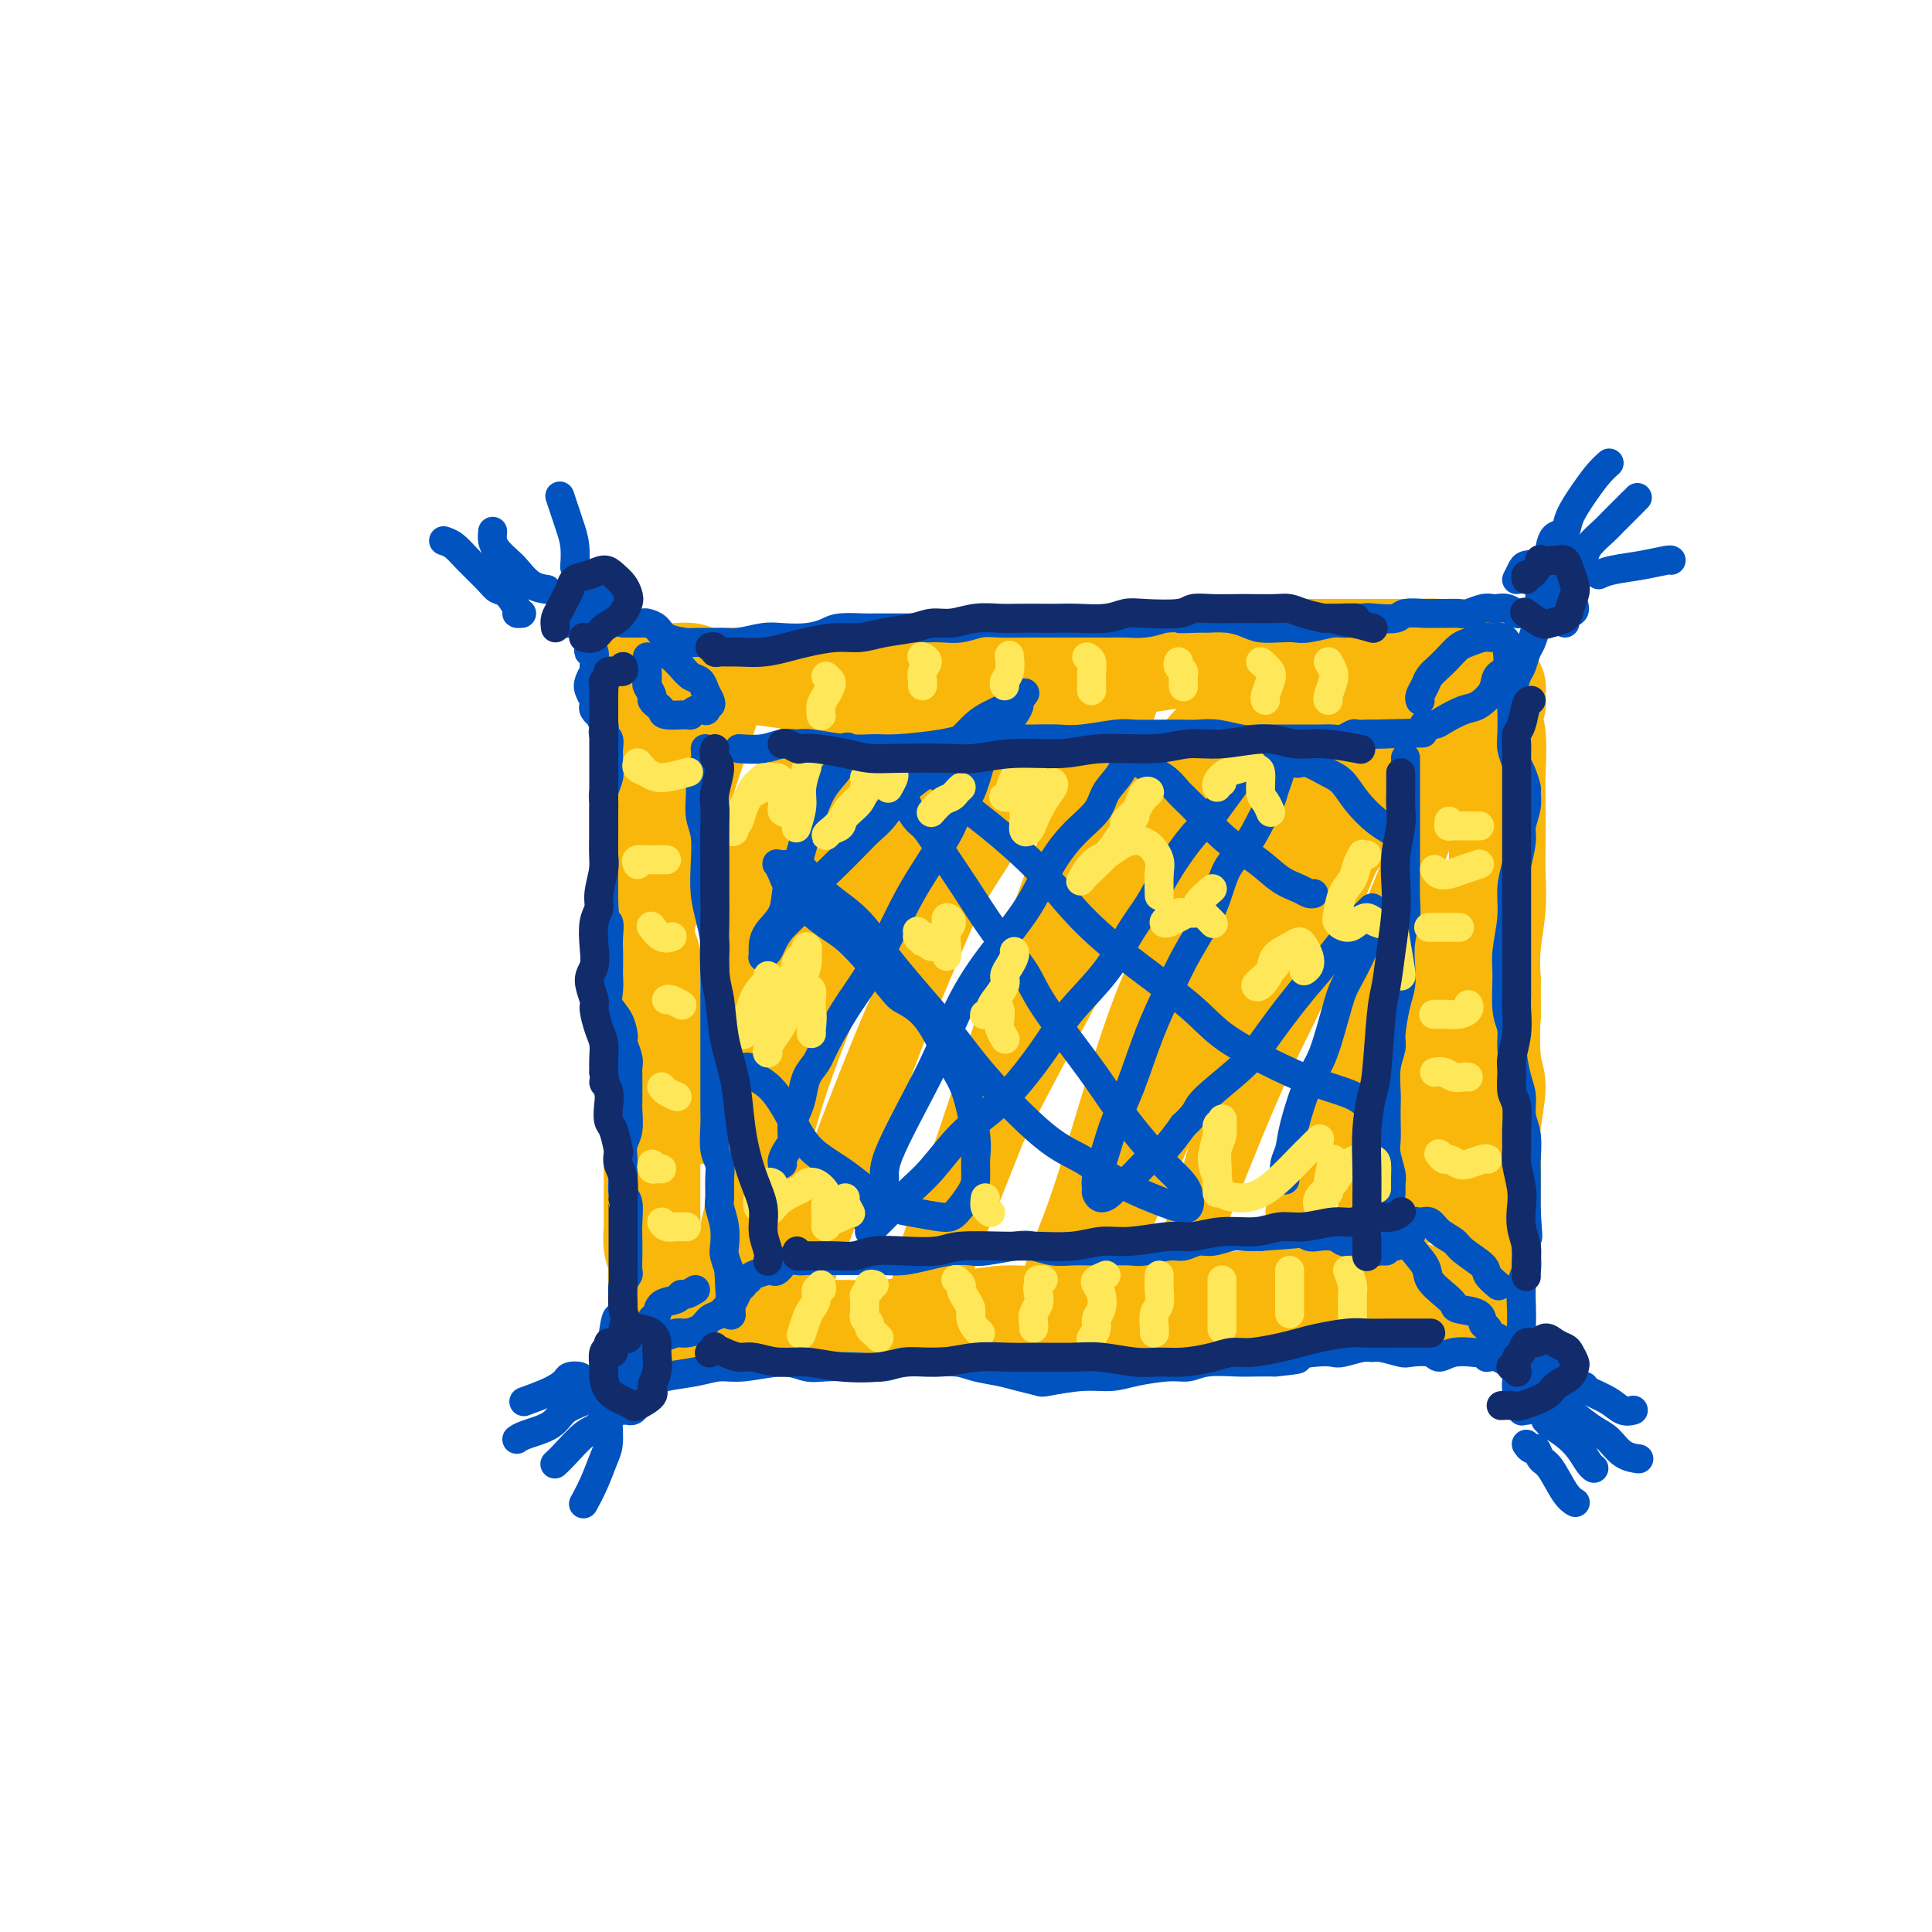 <svg viewBox='0 0 400 400' version='1.1' xmlns='http://www.w3.org/2000/svg' xmlns:xlink='http://www.w3.org/1999/xlink'><g fill='none' stroke='#F9B70B' stroke-width='20' stroke-linecap='round' stroke-linejoin='round'><path d='M130,140c0.303,-0.769 0.607,-1.539 1,-2c0.393,-0.461 0.876,-0.614 1,0c0.124,0.614 -0.110,1.996 0,3c0.110,1.004 0.564,1.630 1,2c0.436,0.370 0.853,0.483 1,1c0.147,0.517 0.025,1.439 0,2c-0.025,0.561 0.047,0.762 0,1c-0.047,0.238 -0.212,0.513 0,1c0.212,0.487 0.803,1.187 1,2c0.197,0.813 0.000,1.740 0,3c-0.000,1.260 0.196,2.852 0,4c-0.196,1.148 -0.785,1.851 -1,3c-0.215,1.149 -0.058,2.743 0,4c0.058,1.257 0.015,2.178 0,3c-0.015,0.822 -0.004,1.544 0,3c0.004,1.456 0.001,3.644 0,5c-0.001,1.356 -0.001,1.879 0,3c0.001,1.121 0.004,2.840 0,4c-0.004,1.160 -0.015,1.760 0,3c0.015,1.240 0.057,3.118 0,5c-0.057,1.882 -0.211,3.766 0,5c0.211,1.234 0.789,1.817 1,3c0.211,1.183 0.057,2.967 0,5c-0.057,2.033 -0.015,4.317 0,6c0.015,1.683 0.004,2.765 0,4c-0.004,1.235 -0.001,2.622 0,4c0.001,1.378 0.000,2.748 0,4c-0.000,1.252 -0.000,2.387 0,4c0.000,1.613 0.000,3.703 0,5c-0.000,1.297 -0.000,1.799 0,3c0.000,1.201 0.000,3.100 0,5'/><path d='M135,238c0.000,14.370 0.000,6.296 0,4c-0.000,-2.296 -0.001,1.187 0,3c0.001,1.813 0.004,1.956 0,3c-0.004,1.044 -0.015,2.989 0,4c0.015,1.011 0.055,1.087 0,2c-0.055,0.913 -0.207,2.664 0,4c0.207,1.336 0.772,2.259 1,3c0.228,0.741 0.117,1.300 0,2c-0.117,0.700 -0.242,1.540 0,2c0.242,0.460 0.849,0.540 1,1c0.151,0.460 -0.155,1.298 0,2c0.155,0.702 0.773,1.266 1,2c0.227,0.734 0.065,1.638 0,2c-0.065,0.362 -0.032,0.181 0,0'/><path d='M137,139c0.269,-0.008 0.538,-0.016 1,0c0.462,0.016 1.117,0.056 2,0c0.883,-0.056 1.996,-0.207 3,0c1.004,0.207 1.901,0.774 3,1c1.099,0.226 2.401,0.113 4,0c1.599,-0.113 3.497,-0.226 6,0c2.503,0.226 5.613,0.793 8,1c2.387,0.207 4.052,0.056 6,0c1.948,-0.056 4.178,-0.015 7,0c2.822,0.015 6.235,0.005 9,0c2.765,-0.005 4.882,-0.004 7,0c2.118,0.004 4.236,0.012 7,0c2.764,-0.012 6.173,-0.045 9,0c2.827,0.045 5.073,0.167 7,0c1.927,-0.167 3.537,-0.622 6,-1c2.463,-0.378 5.779,-0.680 8,-1c2.221,-0.320 3.348,-0.659 5,-1c1.652,-0.341 3.831,-0.684 6,-1c2.169,-0.316 4.328,-0.607 6,-1c1.672,-0.393 2.857,-0.890 4,-1c1.143,-0.110 2.242,0.167 4,0c1.758,-0.167 4.174,-0.777 6,-1c1.826,-0.223 3.063,-0.060 4,0c0.937,0.060 1.574,0.016 3,0c1.426,-0.016 3.642,-0.004 5,0c1.358,0.004 1.858,0.001 3,0c1.142,-0.001 2.925,-0.000 4,0c1.075,0.000 1.443,0.000 2,0c0.557,-0.000 1.304,-0.000 2,0c0.696,0.000 1.341,0.000 2,0c0.659,-0.000 1.331,-0.000 2,0c0.669,0.000 1.334,0.000 2,0'/><path d='M290,134c4.682,-0.000 1.888,-0.001 1,0c-0.888,0.001 0.129,0.004 1,0c0.871,-0.004 1.595,-0.015 2,0c0.405,0.015 0.490,0.056 1,0c0.510,-0.056 1.445,-0.208 2,0c0.555,0.208 0.731,0.776 1,1c0.269,0.224 0.632,0.102 1,0c0.368,-0.102 0.742,-0.186 1,0c0.258,0.186 0.401,0.641 1,1c0.599,0.359 1.653,0.622 2,1c0.347,0.378 -0.013,0.872 0,1c0.013,0.128 0.399,-0.109 1,0c0.601,0.109 1.419,0.564 2,1c0.581,0.436 0.927,0.853 1,1c0.073,0.147 -0.125,0.025 0,0c0.125,-0.025 0.573,0.048 1,0c0.427,-0.048 0.832,-0.217 1,0c0.168,0.217 0.099,0.821 0,1c-0.099,0.179 -0.227,-0.066 0,0c0.227,0.066 0.811,0.442 1,1c0.189,0.558 -0.016,1.296 0,2c0.016,0.704 0.253,1.373 0,2c-0.253,0.627 -0.996,1.213 -1,2c-0.004,0.787 0.731,1.776 1,4c0.269,2.224 0.073,5.684 0,8c-0.073,2.316 -0.023,3.489 0,6c0.023,2.511 0.020,6.361 0,9c-0.020,2.639 -0.057,4.068 0,6c0.057,1.932 0.208,4.366 0,7c-0.208,2.634 -0.774,5.467 -1,8c-0.226,2.533 -0.113,4.767 0,7'/><path d='M309,203c0.021,10.854 0.072,6.488 0,7c-0.072,0.512 -0.268,5.903 0,9c0.268,3.097 1.000,3.900 1,6c0.000,2.100 -0.731,5.496 -1,8c-0.269,2.504 -0.076,4.116 0,6c0.076,1.884 0.034,4.039 0,6c-0.034,1.961 -0.062,3.727 0,6c0.062,2.273 0.213,5.054 0,7c-0.213,1.946 -0.789,3.057 -1,4c-0.211,0.943 -0.057,1.717 0,3c0.057,1.283 0.015,3.076 0,4c-0.015,0.924 -0.004,0.978 0,1c0.004,0.022 0.002,0.011 0,0'/><path d='M135,276c-0.105,-0.002 -0.210,-0.004 0,0c0.210,0.004 0.735,0.015 2,0c1.265,-0.015 3.268,-0.057 5,0c1.732,0.057 3.191,0.211 5,0c1.809,-0.211 3.967,-0.788 6,-1c2.033,-0.212 3.943,-0.060 6,0c2.057,0.060 4.263,0.027 7,0c2.737,-0.027 6.005,-0.050 9,0c2.995,0.050 5.718,0.172 8,0c2.282,-0.172 4.125,-0.639 7,-1c2.875,-0.361 6.784,-0.618 10,-1c3.216,-0.382 5.739,-0.890 8,-1c2.261,-0.110 4.260,0.177 7,0c2.740,-0.177 6.219,-0.818 9,-1c2.781,-0.182 4.863,0.096 7,0c2.137,-0.096 4.330,-0.566 7,-1c2.670,-0.434 5.818,-0.833 8,-1c2.182,-0.167 3.399,-0.101 5,0c1.601,0.101 3.586,0.238 6,0c2.414,-0.238 5.257,-0.852 7,-1c1.743,-0.148 2.385,0.169 4,0c1.615,-0.169 4.203,-0.826 6,-1c1.797,-0.174 2.802,0.135 4,0c1.198,-0.135 2.590,-0.713 4,-1c1.410,-0.287 2.840,-0.284 4,0c1.160,0.284 2.050,0.849 3,1c0.950,0.151 1.960,-0.114 3,0c1.040,0.114 2.110,0.605 3,1c0.890,0.395 1.599,0.693 2,1c0.401,0.307 0.492,0.621 1,1c0.508,0.379 1.431,0.823 2,1c0.569,0.177 0.785,0.089 1,0'/><path d='M301,271c3.167,0.833 1.583,0.417 0,0'/></g>
<g fill='none' stroke='#F9B70B' stroke-width='12' stroke-linecap='round' stroke-linejoin='round'><path d='M152,146c0.430,-0.602 0.860,-1.205 1,-2c0.140,-0.795 -0.010,-1.783 0,-2c0.010,-0.217 0.180,0.338 0,1c-0.180,0.662 -0.710,1.430 -1,2c-0.290,0.570 -0.340,0.940 -1,3c-0.660,2.060 -1.929,5.808 -3,9c-1.071,3.192 -1.944,5.826 -3,9c-1.056,3.174 -2.296,6.886 -3,10c-0.704,3.114 -0.874,5.630 -1,7c-0.126,1.370 -0.209,1.594 0,2c0.209,0.406 0.708,0.994 1,1c0.292,0.006 0.375,-0.570 1,-1c0.625,-0.430 1.792,-0.716 3,-2c1.208,-1.284 2.457,-3.567 4,-6c1.543,-2.433 3.379,-5.015 5,-7c1.621,-1.985 3.027,-3.374 5,-6c1.973,-2.626 4.514,-6.489 6,-9c1.486,-2.511 1.917,-3.671 3,-5c1.083,-1.329 2.818,-2.828 4,-4c1.182,-1.172 1.810,-2.018 2,-2c0.190,0.018 -0.057,0.900 0,1c0.057,0.100 0.418,-0.580 0,0c-0.418,0.580 -1.615,2.421 -3,5c-1.385,2.579 -2.959,5.894 -4,9c-1.041,3.106 -1.550,6.001 -3,10c-1.450,3.999 -3.842,9.103 -6,14c-2.158,4.897 -4.081,9.589 -6,16c-1.919,6.411 -3.834,14.543 -5,20c-1.166,5.457 -1.583,8.238 -2,10c-0.417,1.762 -0.833,2.503 -1,3c-0.167,0.497 -0.083,0.748 0,1'/><path d='M145,233c-0.845,4.858 1.042,0.004 2,-3c0.958,-3.004 0.985,-4.159 2,-8c1.015,-3.841 3.016,-10.367 5,-16c1.984,-5.633 3.950,-10.373 6,-15c2.050,-4.627 4.184,-9.141 7,-14c2.816,-4.859 6.313,-10.062 9,-14c2.687,-3.938 4.565,-6.610 6,-9c1.435,-2.390 2.429,-4.498 4,-6c1.571,-1.502 3.719,-2.398 5,-3c1.281,-0.602 1.695,-0.909 2,-1c0.305,-0.091 0.501,0.033 0,1c-0.501,0.967 -1.699,2.776 -3,5c-1.301,2.224 -2.704,4.862 -4,7c-1.296,2.138 -2.486,3.774 -5,9c-2.514,5.226 -6.351,14.040 -9,21c-2.649,6.960 -4.108,12.066 -7,21c-2.892,8.934 -7.216,21.696 -10,31c-2.784,9.304 -4.026,15.151 -5,20c-0.974,4.849 -1.679,8.698 -2,12c-0.321,3.302 -0.258,6.055 0,7c0.258,0.945 0.712,0.083 1,-1c0.288,-1.083 0.411,-2.385 2,-7c1.589,-4.615 4.643,-12.543 7,-20c2.357,-7.457 4.015,-14.442 6,-21c1.985,-6.558 4.296,-12.688 8,-22c3.704,-9.312 8.799,-21.806 13,-30c4.201,-8.194 7.507,-12.088 10,-16c2.493,-3.912 4.173,-7.842 7,-11c2.827,-3.158 6.799,-5.542 9,-7c2.201,-1.458 2.629,-1.988 3,-2c0.371,-0.012 0.686,0.494 1,1'/><path d='M215,142c1.631,-0.097 -0.791,3.662 -3,8c-2.209,4.338 -4.204,9.256 -6,14c-1.796,4.744 -3.394,9.316 -7,18c-3.606,8.684 -9.219,21.482 -13,31c-3.781,9.518 -5.730,15.757 -8,22c-2.270,6.243 -4.862,12.488 -7,18c-2.138,5.512 -3.821,10.289 -5,13c-1.179,2.711 -1.855,3.357 -2,4c-0.145,0.643 0.242,1.282 1,-1c0.758,-2.282 1.887,-7.487 3,-12c1.113,-4.513 2.209,-8.335 5,-16c2.791,-7.665 7.278,-19.172 11,-28c3.722,-8.828 6.680,-14.978 10,-21c3.320,-6.022 7.002,-11.917 11,-18c3.998,-6.083 8.311,-12.353 12,-17c3.689,-4.647 6.753,-7.671 9,-10c2.247,-2.329 3.679,-3.963 5,-5c1.321,-1.037 2.533,-1.478 3,-1c0.467,0.478 0.188,1.876 0,3c-0.188,1.124 -0.285,1.973 -2,6c-1.715,4.027 -5.047,11.230 -8,18c-2.953,6.770 -5.527,13.105 -8,20c-2.473,6.895 -4.846,14.350 -8,24c-3.154,9.650 -7.090,21.495 -10,30c-2.910,8.505 -4.795,13.671 -6,18c-1.205,4.329 -1.729,7.821 -2,10c-0.271,2.179 -0.288,3.045 0,3c0.288,-0.045 0.881,-1.002 2,-3c1.119,-1.998 2.763,-5.038 5,-12c2.237,-6.962 5.068,-17.846 8,-27c2.932,-9.154 5.966,-16.577 9,-24'/><path d='M214,207c5.226,-13.856 6.293,-15.494 10,-21c3.707,-5.506 10.056,-14.878 14,-21c3.944,-6.122 5.484,-8.994 8,-12c2.516,-3.006 6.008,-6.148 8,-8c1.992,-1.852 2.485,-2.416 3,-3c0.515,-0.584 1.051,-1.189 0,0c-1.051,1.189 -3.688,4.172 -6,8c-2.312,3.828 -4.299,8.501 -7,13c-2.701,4.499 -6.117,8.825 -11,17c-4.883,8.175 -11.232,20.200 -16,30c-4.768,9.800 -7.953,17.374 -11,25c-3.047,7.626 -5.954,15.304 -9,22c-3.046,6.696 -6.229,12.411 -8,16c-1.771,3.589 -2.129,5.053 -2,5c0.129,-0.053 0.745,-1.625 2,-4c1.255,-2.375 3.150,-5.555 5,-10c1.850,-4.445 3.655,-10.155 6,-16c2.345,-5.845 5.229,-11.825 10,-21c4.771,-9.175 11.429,-21.544 16,-30c4.571,-8.456 7.056,-12.999 11,-19c3.944,-6.001 9.346,-13.461 13,-18c3.654,-4.539 5.560,-6.158 8,-8c2.440,-1.842 5.414,-3.908 7,-5c1.586,-1.092 1.785,-1.211 2,-1c0.215,0.211 0.446,0.752 0,2c-0.446,1.248 -1.570,3.204 -3,6c-1.430,2.796 -3.165,6.431 -6,13c-2.835,6.569 -6.770,16.070 -10,24c-3.230,7.930 -5.754,14.289 -9,23c-3.246,8.711 -7.213,19.775 -10,27c-2.787,7.225 -4.393,10.613 -6,14'/><path d='M223,255c-7.324,18.394 -4.633,10.379 -4,8c0.633,-2.379 -0.793,0.878 -1,1c-0.207,0.122 0.805,-2.892 2,-6c1.195,-3.108 2.573,-6.309 5,-14c2.427,-7.691 5.904,-19.870 9,-29c3.096,-9.130 5.810,-15.211 10,-23c4.190,-7.789 9.854,-17.287 14,-24c4.146,-6.713 6.774,-10.640 10,-14c3.226,-3.360 7.051,-6.153 10,-9c2.949,-2.847 5.022,-5.748 6,-7c0.978,-1.252 0.862,-0.855 1,0c0.138,0.855 0.529,2.169 -1,6c-1.529,3.831 -4.978,10.179 -8,16c-3.022,5.821 -5.618,11.113 -10,20c-4.382,8.887 -10.549,21.368 -15,31c-4.451,9.632 -7.187,16.414 -10,23c-2.813,6.586 -5.704,12.974 -8,18c-2.296,5.026 -3.996,8.689 -5,11c-1.004,2.311 -1.312,3.269 -1,3c0.312,-0.269 1.243,-1.765 2,-4c0.757,-2.235 1.339,-5.208 4,-12c2.661,-6.792 7.403,-17.403 11,-26c3.597,-8.597 6.051,-15.178 9,-22c2.949,-6.822 6.393,-13.883 11,-21c4.607,-7.117 10.378,-14.288 14,-19c3.622,-4.712 5.096,-6.964 7,-9c1.904,-2.036 4.240,-3.855 6,-5c1.760,-1.145 2.946,-1.616 3,-1c0.054,0.616 -1.024,2.320 -2,4c-0.976,1.680 -1.850,3.337 -4,8c-2.150,4.663 -5.575,12.331 -9,20'/><path d='M279,179c-3.673,8.786 -5.357,14.752 -8,21c-2.643,6.248 -6.246,12.780 -10,21c-3.754,8.220 -7.658,18.130 -10,24c-2.342,5.870 -3.123,7.702 -4,10c-0.877,2.298 -1.851,5.064 -2,6c-0.149,0.936 0.526,0.042 1,-1c0.474,-1.042 0.746,-2.233 2,-7c1.254,-4.767 3.489,-13.109 6,-21c2.511,-7.891 5.298,-15.329 8,-22c2.702,-6.671 5.321,-12.575 9,-19c3.679,-6.425 8.420,-13.370 12,-18c3.580,-4.630 5.999,-6.944 8,-9c2.001,-2.056 3.583,-3.854 5,-5c1.417,-1.146 2.669,-1.641 3,-1c0.331,0.641 -0.258,2.418 -1,5c-0.742,2.582 -1.637,5.969 -4,12c-2.363,6.031 -6.193,14.705 -9,22c-2.807,7.295 -4.592,13.212 -6,19c-1.408,5.788 -2.440,11.446 -4,17c-1.560,5.554 -3.649,11.002 -5,14c-1.351,2.998 -1.964,3.545 -2,4c-0.036,0.455 0.506,0.818 1,0c0.494,-0.818 0.941,-2.817 2,-6c1.059,-3.183 2.728,-7.550 4,-12c1.272,-4.450 2.145,-8.984 4,-15c1.855,-6.016 4.692,-13.516 7,-18c2.308,-4.484 4.088,-5.953 6,-8c1.912,-2.047 3.956,-4.672 5,-6c1.044,-1.328 1.089,-1.357 1,-1c-0.089,0.357 -0.311,1.102 -1,4c-0.689,2.898 -1.844,7.949 -3,13'/><path d='M294,202c-1.172,5.366 -2.602,10.779 -4,16c-1.398,5.221 -2.765,10.248 -4,16c-1.235,5.752 -2.340,12.230 -3,16c-0.660,3.770 -0.877,4.832 -1,6c-0.123,1.168 -0.154,2.443 0,2c0.154,-0.443 0.492,-2.604 1,-5c0.508,-2.396 1.185,-5.027 2,-8c0.815,-2.973 1.767,-6.289 3,-11c1.233,-4.711 2.748,-10.817 4,-15c1.252,-4.183 2.241,-6.445 3,-8c0.759,-1.555 1.287,-2.404 2,-3c0.713,-0.596 1.610,-0.937 2,0c0.390,0.937 0.274,3.154 0,5c-0.274,1.846 -0.704,3.321 -1,7c-0.296,3.679 -0.458,9.560 -1,14c-0.542,4.440 -1.465,7.437 -2,10c-0.535,2.563 -0.683,4.690 -1,6c-0.317,1.310 -0.805,1.803 -1,2c-0.195,0.197 -0.098,0.099 0,0'/></g>
<g fill='none' stroke='#0153C0' stroke-width='6' stroke-linecap='round' stroke-linejoin='round'><path d='M122,134c-0.115,0.509 -0.231,1.018 0,1c0.231,-0.018 0.807,-0.563 1,0c0.193,0.563 0.003,2.235 0,3c-0.003,0.765 0.182,0.625 0,1c-0.182,0.375 -0.729,1.266 -1,2c-0.271,0.734 -0.265,1.311 0,2c0.265,0.689 0.788,1.489 1,2c0.212,0.511 0.113,0.732 0,1c-0.113,0.268 -0.240,0.582 0,1c0.240,0.418 0.848,0.938 1,1c0.152,0.062 -0.152,-0.335 0,0c0.152,0.335 0.759,1.402 1,2c0.241,0.598 0.117,0.726 0,1c-0.117,0.274 -0.228,0.692 0,1c0.228,0.308 0.794,0.504 1,1c0.206,0.496 0.051,1.291 0,2c-0.051,0.709 0.000,1.331 0,2c-0.000,0.669 -0.053,1.385 0,2c0.053,0.615 0.210,1.128 0,2c-0.210,0.872 -0.788,2.103 -1,3c-0.212,0.897 -0.057,1.462 0,2c0.057,0.538 0.015,1.050 0,2c-0.015,0.950 -0.004,2.339 0,3c0.004,0.661 0.001,0.595 0,1c-0.001,0.405 -0.000,1.281 0,2c0.000,0.719 0.000,1.281 0,2c-0.000,0.719 -0.000,1.596 0,2c0.000,0.404 0.000,0.335 0,1c-0.000,0.665 -0.000,2.064 0,3c0.000,0.936 0.000,1.410 0,2c-0.000,0.590 -0.000,1.295 0,2'/><path d='M125,186c0.072,5.783 0.751,4.742 1,5c0.249,0.258 0.067,1.815 0,3c-0.067,1.185 -0.020,1.997 0,3c0.020,1.003 0.012,2.197 0,3c-0.012,0.803 -0.028,1.217 0,2c0.028,0.783 0.099,1.936 0,3c-0.099,1.064 -0.367,2.037 0,3c0.367,0.963 1.370,1.914 2,3c0.630,1.086 0.887,2.308 1,3c0.113,0.692 0.083,0.856 0,1c-0.083,0.144 -0.218,0.269 0,1c0.218,0.731 0.791,2.069 1,3c0.209,0.931 0.056,1.455 0,2c-0.056,0.545 -0.014,1.111 0,2c0.014,0.889 -0.000,2.100 0,3c0.000,0.900 0.014,1.489 0,2c-0.014,0.511 -0.056,0.944 0,2c0.056,1.056 0.210,2.734 0,4c-0.210,1.266 -0.785,2.119 -1,3c-0.215,0.881 -0.072,1.789 0,3c0.072,1.211 0.072,2.726 0,4c-0.072,1.274 -0.215,2.308 0,3c0.215,0.692 0.789,1.044 1,2c0.211,0.956 0.057,2.518 0,4c-0.057,1.482 -0.019,2.885 0,4c0.019,1.115 0.019,1.940 0,3c-0.019,1.060 -0.058,2.353 0,3c0.058,0.647 0.211,0.648 0,1c-0.211,0.352 -0.788,1.056 -1,2c-0.212,0.944 -0.061,2.127 0,3c0.061,0.873 0.030,1.437 0,2'/><path d='M129,271c-0.321,8.324 -0.622,3.132 -1,2c-0.378,-1.132 -0.832,1.794 -1,3c-0.168,1.206 -0.049,0.691 0,1c0.049,0.309 0.027,1.442 0,2c-0.027,0.558 -0.059,0.541 0,1c0.059,0.459 0.208,1.393 0,2c-0.208,0.607 -0.774,0.888 -1,1c-0.226,0.112 -0.113,0.056 0,0'/><path d='M129,129c0.635,-0.004 1.270,-0.009 2,0c0.730,0.009 1.554,0.031 2,0c0.446,-0.031 0.513,-0.113 1,0c0.487,0.113 1.393,0.423 2,1c0.607,0.577 0.914,1.422 2,2c1.086,0.578 2.949,0.888 4,1c1.051,0.112 1.289,0.026 2,0c0.711,-0.026 1.897,0.007 3,0c1.103,-0.007 2.125,-0.054 3,0c0.875,0.054 1.603,0.208 3,0c1.397,-0.208 3.463,-0.777 5,-1c1.537,-0.223 2.545,-0.098 4,0c1.455,0.098 3.358,0.170 5,0c1.642,-0.170 3.022,-0.581 4,-1c0.978,-0.419 1.552,-0.844 3,-1c1.448,-0.156 3.770,-0.042 5,0c1.230,0.042 1.367,0.011 2,0c0.633,-0.011 1.761,-0.002 3,0c1.239,0.002 2.589,-0.003 4,0c1.411,0.003 2.883,0.015 4,0c1.117,-0.015 1.880,-0.057 3,0c1.120,0.057 2.596,0.211 4,0c1.404,-0.211 2.736,-0.789 4,-1c1.264,-0.211 2.459,-0.057 4,0c1.541,0.057 3.427,0.015 5,0c1.573,-0.015 2.832,-0.004 4,0c1.168,0.004 2.244,0.002 4,0c1.756,-0.002 4.192,-0.003 6,0c1.808,0.003 2.990,0.011 4,0c1.010,-0.011 1.849,-0.041 3,0c1.151,0.041 2.615,0.155 4,0c1.385,-0.155 2.693,-0.577 4,-1'/><path d='M241,128c14.357,-0.773 6.248,-0.204 4,0c-2.248,0.204 1.363,0.044 3,0c1.637,-0.044 1.299,0.027 2,0c0.701,-0.027 2.442,-0.151 4,0c1.558,0.151 2.932,0.577 4,1c1.068,0.423 1.830,0.841 3,1c1.170,0.159 2.749,0.058 4,0c1.251,-0.058 2.173,-0.072 3,0c0.827,0.072 1.560,0.229 3,0c1.440,-0.229 3.587,-0.845 5,-1c1.413,-0.155 2.092,0.151 3,0c0.908,-0.151 2.047,-0.758 3,-1c0.953,-0.242 1.722,-0.117 3,0c1.278,0.117 3.065,0.228 4,0c0.935,-0.228 1.017,-0.793 2,-1c0.983,-0.207 2.867,-0.054 4,0c1.133,0.054 1.514,0.011 2,0c0.486,-0.011 1.076,0.011 2,0c0.924,-0.011 2.183,-0.055 3,0c0.817,0.055 1.191,0.210 2,0c0.809,-0.210 2.052,-0.785 3,-1c0.948,-0.215 1.602,-0.072 2,0c0.398,0.072 0.541,0.072 1,0c0.459,-0.072 1.233,-0.215 2,0c0.767,0.215 1.525,0.790 2,1c0.475,0.210 0.666,0.057 1,0c0.334,-0.057 0.810,-0.016 1,0c0.190,0.016 0.095,0.008 0,0'/><path d='M318,130c-0.334,1.124 -0.668,2.248 -1,3c-0.332,0.752 -0.664,1.133 -1,2c-0.336,0.867 -0.678,2.221 -1,3c-0.322,0.779 -0.623,0.984 -1,2c-0.377,1.016 -0.830,2.843 -1,4c-0.170,1.157 -0.057,1.646 0,3c0.057,1.354 0.058,3.575 0,5c-0.058,1.425 -0.173,2.054 0,3c0.173,0.946 0.636,2.209 1,3c0.364,0.791 0.629,1.111 1,2c0.371,0.889 0.846,2.347 1,3c0.154,0.653 -0.014,0.502 0,1c0.014,0.498 0.210,1.647 0,3c-0.210,1.353 -0.826,2.911 -1,4c-0.174,1.089 0.093,1.708 0,3c-0.093,1.292 -0.546,3.255 -1,5c-0.454,1.745 -0.907,3.271 -1,5c-0.093,1.729 0.175,3.659 0,6c-0.175,2.341 -0.794,5.092 -1,7c-0.206,1.908 0.000,2.972 0,5c-0.000,2.028 -0.206,5.021 0,7c0.206,1.979 0.825,2.945 1,4c0.175,1.055 -0.093,2.198 0,4c0.093,1.802 0.547,4.261 1,6c0.453,1.739 0.906,2.756 1,4c0.094,1.244 -0.171,2.714 0,4c0.171,1.286 0.778,2.389 1,4c0.222,1.611 0.060,3.731 0,5c-0.060,1.269 -0.016,1.688 0,3c0.016,1.312 0.005,3.518 0,5c-0.005,1.482 -0.002,2.241 0,3'/><path d='M316,251c0.623,8.787 0.181,3.753 0,3c-0.181,-0.753 -0.101,2.773 0,5c0.101,2.227 0.223,3.153 0,4c-0.223,0.847 -0.792,1.614 -1,3c-0.208,1.386 -0.056,3.391 0,5c0.056,1.609 0.015,2.823 0,4c-0.015,1.177 -0.004,2.317 0,3c0.004,0.683 0.001,0.909 0,1c-0.001,0.091 -0.001,0.045 0,0'/><path d='M130,289c-0.065,-0.054 -0.130,-0.109 0,0c0.130,0.109 0.456,0.380 1,0c0.544,-0.380 1.306,-1.412 2,-2c0.694,-0.588 1.318,-0.731 2,-1c0.682,-0.269 1.420,-0.665 3,-1c1.580,-0.335 4.001,-0.608 6,-1c1.999,-0.392 3.576,-0.904 5,-1c1.424,-0.096 2.697,0.223 5,0c2.303,-0.223 5.638,-0.987 8,-1c2.362,-0.013 3.751,0.725 5,1c1.249,0.275 2.359,0.088 4,0c1.641,-0.088 3.815,-0.077 6,0c2.185,0.077 4.382,0.220 6,0c1.618,-0.220 2.656,-0.802 4,-1c1.344,-0.198 2.995,-0.012 5,0c2.005,0.012 4.366,-0.151 6,0c1.634,0.151 2.541,0.616 4,1c1.459,0.384 3.470,0.687 5,1c1.530,0.313 2.579,0.634 4,1c1.421,0.366 3.213,0.775 4,1c0.787,0.225 0.570,0.267 2,0c1.430,-0.267 4.507,-0.841 7,-1c2.493,-0.159 4.401,0.097 6,0c1.599,-0.097 2.889,-0.548 5,-1c2.111,-0.452 5.043,-0.906 7,-1c1.957,-0.094 2.939,0.171 4,0c1.061,-0.171 2.202,-0.778 4,-1c1.798,-0.222 4.253,-0.060 6,0c1.747,0.060 2.785,0.017 4,0c1.215,-0.017 2.608,-0.009 4,0'/><path d='M264,282c8.017,-0.786 3.559,-0.750 3,-1c-0.559,-0.250 2.781,-0.785 5,-1c2.219,-0.215 3.316,-0.111 4,0c0.684,0.111 0.954,0.230 2,0c1.046,-0.230 2.869,-0.807 4,-1c1.131,-0.193 1.571,-0.000 2,0c0.429,0.000 0.849,-0.191 2,0c1.151,0.191 3.034,0.765 4,1c0.966,0.235 1.016,0.129 2,0c0.984,-0.129 2.902,-0.283 4,0c1.098,0.283 1.377,1.004 2,1c0.623,-0.004 1.591,-0.732 3,-1c1.409,-0.268 3.260,-0.077 4,0c0.740,0.077 0.370,0.038 0,0'/><path d='M308,281c-0.172,0.032 -0.345,0.064 0,0c0.345,-0.064 1.207,-0.223 2,0c0.793,0.223 1.518,0.829 2,1c0.482,0.171 0.721,-0.094 1,0c0.279,0.094 0.596,0.547 1,1c0.404,0.453 0.893,0.906 1,1c0.107,0.094 -0.167,-0.171 0,0c0.167,0.171 0.776,0.777 1,1c0.224,0.223 0.064,0.064 0,0c-0.064,-0.064 -0.032,-0.032 0,0'/><path d='M317,282c-0.417,0.456 -0.833,0.913 -1,1c-0.167,0.087 -0.083,-0.195 0,0c0.083,0.195 0.165,0.867 0,1c-0.165,0.133 -0.576,-0.272 -1,0c-0.424,0.272 -0.860,1.221 -1,2c-0.140,0.779 0.016,1.386 0,2c-0.016,0.614 -0.204,1.233 0,2c0.204,0.767 0.799,1.680 1,2c0.201,0.320 0.007,0.045 0,0c-0.007,-0.045 0.174,0.139 1,0c0.826,-0.139 2.297,-0.601 3,-1c0.703,-0.399 0.637,-0.734 1,-1c0.363,-0.266 1.156,-0.464 2,-1c0.844,-0.536 1.739,-1.412 2,-2c0.261,-0.588 -0.112,-0.890 0,-1c0.112,-0.110 0.707,-0.030 1,0c0.293,0.030 0.282,0.009 0,0c-0.282,-0.009 -0.835,-0.005 -1,0c-0.165,0.005 0.057,0.012 0,0c-0.057,-0.012 -0.394,-0.045 -1,0c-0.606,0.045 -1.483,0.166 -2,0c-0.517,-0.166 -0.675,-0.619 -1,-1c-0.325,-0.381 -0.816,-0.691 -1,-1c-0.184,-0.309 -0.062,-0.616 0,-1c0.062,-0.384 0.062,-0.845 0,-1c-0.062,-0.155 -0.188,-0.003 0,0c0.188,0.003 0.690,-0.144 1,0c0.310,0.144 0.430,0.577 1,1c0.570,0.423 1.592,0.835 2,1c0.408,0.165 0.204,0.082 0,0'/><path d='M316,299c0.329,0.477 0.658,0.954 1,1c0.342,0.046 0.698,-0.338 1,0c0.302,0.338 0.551,1.397 1,2c0.449,0.603 1.100,0.749 2,2c0.900,1.251 2.050,3.606 3,5c0.950,1.394 1.700,1.827 2,2c0.300,0.173 0.150,0.087 0,0'/><path d='M320,294c0.493,0.465 0.986,0.930 1,1c0.014,0.070 -0.452,-0.254 0,0c0.452,0.254 1.820,1.087 3,2c1.180,0.913 2.172,1.904 3,3c0.828,1.096 1.492,2.295 2,3c0.508,0.705 0.859,0.916 1,1c0.141,0.084 0.070,0.042 0,0'/><path d='M324,290c-0.125,0.277 -0.249,0.554 0,1c0.249,0.446 0.873,1.062 2,2c1.127,0.938 2.758,2.199 4,3c1.242,0.801 2.096,1.143 3,2c0.904,0.857 1.859,2.231 3,3c1.141,0.769 2.469,0.934 3,1c0.531,0.066 0.266,0.033 0,0'/><path d='M328,287c0.045,0.257 0.089,0.514 1,1c0.911,0.486 2.687,1.203 4,2c1.313,0.797 2.161,1.676 3,2c0.839,0.324 1.668,0.093 2,0c0.332,-0.093 0.166,-0.046 0,0'/><path d='M314,120c0.366,-0.737 0.732,-1.474 1,-2c0.268,-0.526 0.440,-0.842 1,-1c0.560,-0.158 1.510,-0.158 2,0c0.490,0.158 0.519,0.476 1,1c0.481,0.524 1.413,1.255 2,2c0.587,0.745 0.829,1.503 1,2c0.171,0.497 0.270,0.732 0,1c-0.270,0.268 -0.910,0.567 -1,1c-0.090,0.433 0.368,0.999 0,1c-0.368,0.001 -1.563,-0.562 -2,-1c-0.437,-0.438 -0.116,-0.749 0,-1c0.116,-0.251 0.028,-0.442 0,-1c-0.028,-0.558 0.006,-1.483 0,-2c-0.006,-0.517 -0.052,-0.628 0,-1c0.052,-0.372 0.200,-1.007 1,-1c0.800,0.007 2.250,0.656 3,1c0.750,0.344 0.800,0.382 1,1c0.200,0.618 0.551,1.815 1,3c0.449,1.185 0.996,2.356 1,3c0.004,0.644 -0.535,0.760 -1,1c-0.465,0.240 -0.856,0.603 -1,1c-0.144,0.397 -0.041,0.828 0,1c0.041,0.172 0.021,0.086 0,0'/><path d='M321,113c0.207,-0.790 0.415,-1.580 1,-2c0.585,-0.420 1.548,-0.470 2,-1c0.452,-0.530 0.395,-1.540 1,-3c0.605,-1.460 1.874,-3.371 3,-5c1.126,-1.629 2.111,-2.977 3,-4c0.889,-1.023 1.683,-1.721 2,-2c0.317,-0.279 0.159,-0.140 0,0'/><path d='M327,115c0.392,0.144 0.785,0.287 1,0c0.215,-0.287 0.254,-1.005 1,-2c0.746,-0.995 2.200,-2.267 3,-3c0.800,-0.733 0.946,-0.929 2,-2c1.054,-1.071 3.014,-3.019 4,-4c0.986,-0.981 0.996,-0.995 1,-1c0.004,-0.005 0.002,-0.003 0,0'/><path d='M331,119c0.732,-0.340 1.464,-0.679 3,-1c1.536,-0.321 3.876,-0.622 6,-1c2.124,-0.378 4.033,-0.833 5,-1c0.967,-0.167 0.990,-0.048 1,0c0.010,0.048 0.005,0.024 0,0'/><path d='M122,127c-1.186,-0.109 -2.371,-0.217 -3,0c-0.629,0.217 -0.701,0.760 -1,1c-0.299,0.240 -0.824,0.176 -1,0c-0.176,-0.176 -0.003,-0.465 0,-1c0.003,-0.535 -0.164,-1.317 0,-2c0.164,-0.683 0.660,-1.267 1,-2c0.340,-0.733 0.524,-1.615 1,-2c0.476,-0.385 1.245,-0.273 2,0c0.755,0.273 1.498,0.707 2,1c0.502,0.293 0.765,0.447 1,1c0.235,0.553 0.442,1.507 0,2c-0.442,0.493 -1.533,0.524 -2,1c-0.467,0.476 -0.311,1.395 -1,2c-0.689,0.605 -2.223,0.894 -3,1c-0.777,0.106 -0.796,0.028 -1,0c-0.204,-0.028 -0.593,-0.008 -1,0c-0.407,0.008 -0.830,0.002 -1,0c-0.170,-0.002 -0.085,-0.001 0,0'/><path d='M108,127c-0.469,0.028 -0.939,0.056 -1,0c-0.061,-0.056 0.286,-0.195 0,-1c-0.286,-0.805 -1.207,-2.275 -2,-3c-0.793,-0.725 -1.460,-0.706 -2,-1c-0.540,-0.294 -0.954,-0.902 -2,-2c-1.046,-1.098 -2.724,-2.686 -4,-4c-1.276,-1.314 -2.151,-2.354 -3,-3c-0.849,-0.646 -1.671,-0.899 -2,-1c-0.329,-0.101 -0.164,-0.051 0,0'/><path d='M102,110c-0.064,0.669 -0.128,1.338 0,2c0.128,0.662 0.448,1.316 1,2c0.552,0.684 1.335,1.399 2,2c0.665,0.601 1.211,1.089 2,2c0.789,0.911 1.820,2.244 3,3c1.180,0.756 2.510,0.934 3,1c0.490,0.066 0.140,0.019 0,0c-0.140,-0.019 -0.070,-0.009 0,0'/><path d='M116,103c-0.091,-0.273 -0.182,-0.545 0,0c0.182,0.545 0.637,1.909 1,3c0.363,1.091 0.633,1.911 1,3c0.367,1.089 0.829,2.447 1,4c0.171,1.553 0.049,3.301 0,4c-0.049,0.699 -0.024,0.350 0,0'/><path d='M123,286c0.551,-0.698 1.103,-1.396 2,-2c0.897,-0.604 2.140,-1.112 3,-1c0.860,0.112 1.338,0.846 2,1c0.662,0.154 1.509,-0.271 2,0c0.491,0.271 0.626,1.239 1,2c0.374,0.761 0.987,1.314 1,2c0.013,0.686 -0.575,1.504 -1,2c-0.425,0.496 -0.689,0.669 -1,1c-0.311,0.331 -0.671,0.821 -1,1c-0.329,0.179 -0.627,0.048 -1,0c-0.373,-0.048 -0.821,-0.014 -1,0c-0.179,0.014 -0.090,0.007 0,0'/><path d='M122,287c-0.366,-0.314 -0.731,-0.629 -1,-1c-0.269,-0.371 -0.441,-0.800 -1,-1c-0.559,-0.200 -1.506,-0.172 -2,0c-0.494,0.172 -0.534,0.490 -1,1c-0.466,0.510 -1.356,1.214 -3,2c-1.644,0.786 -4.041,1.653 -5,2c-0.959,0.347 -0.479,0.173 0,0'/><path d='M124,288c-0.870,0.696 -1.739,1.391 -3,2c-1.261,0.609 -2.912,1.130 -4,2c-1.088,0.870 -1.611,2.089 -3,3c-1.389,0.911 -3.643,1.515 -5,2c-1.357,0.485 -1.816,0.853 -2,1c-0.184,0.147 -0.092,0.074 0,0'/><path d='M127,290c-1.033,1.992 -2.067,3.984 -3,5c-0.933,1.016 -1.766,1.056 -3,2c-1.234,0.944 -2.871,2.793 -4,4c-1.129,1.207 -1.751,1.774 -2,2c-0.249,0.226 -0.124,0.113 0,0'/><path d='M128,292c-0.864,-0.590 -1.727,-1.180 -2,0c-0.273,1.180 0.046,4.131 0,6c-0.046,1.869 -0.456,2.656 -1,4c-0.544,1.344 -1.224,3.247 -2,5c-0.776,1.753 -1.650,3.358 -2,4c-0.350,0.642 -0.175,0.321 0,0'/><path d='M146,155c0.113,1.202 0.227,2.403 0,3c-0.227,0.597 -0.794,0.589 -1,1c-0.206,0.411 -0.052,1.241 0,2c0.052,0.759 -0.000,1.447 0,2c0.000,0.553 0.052,0.972 0,2c-0.052,1.028 -0.207,2.664 0,4c0.207,1.336 0.777,2.371 1,4c0.223,1.629 0.098,3.852 0,6c-0.098,2.148 -0.170,4.219 0,6c0.170,1.781 0.581,3.270 1,5c0.419,1.730 0.844,3.702 1,5c0.156,1.298 0.042,1.922 0,3c-0.042,1.078 -0.011,2.608 0,4c0.011,1.392 0.003,2.645 0,4c-0.003,1.355 -0.001,2.812 0,4c0.001,1.188 0.000,2.107 0,3c-0.000,0.893 -0.000,1.762 0,3c0.000,1.238 0.000,2.846 0,4c-0.000,1.154 -0.001,1.852 0,3c0.001,1.148 0.004,2.744 0,4c-0.004,1.256 -0.015,2.172 0,3c0.015,0.828 0.057,1.566 0,3c-0.057,1.434 -0.212,3.562 0,5c0.212,1.438 0.793,2.187 1,3c0.207,0.813 0.042,1.692 0,3c-0.042,1.308 0.041,3.046 0,4c-0.041,0.954 -0.204,1.126 0,2c0.204,0.874 0.776,2.451 1,4c0.224,1.549 0.099,3.071 0,4c-0.099,0.929 -0.171,1.265 0,2c0.171,0.735 0.586,1.867 1,3'/><path d='M151,263c0.774,17.167 0.208,6.083 0,2c-0.208,-4.083 -0.060,-1.167 0,0c0.060,1.167 0.030,0.583 0,0'/><path d='M153,155c1.739,0.115 3.478,0.231 5,0c1.522,-0.231 2.826,-0.808 4,-1c1.174,-0.192 2.216,0.002 3,0c0.784,-0.002 1.308,-0.199 3,0c1.692,0.199 4.552,0.796 7,1c2.448,0.204 4.486,0.016 6,0c1.514,-0.016 2.505,0.139 5,0c2.495,-0.139 6.494,-0.573 9,-1c2.506,-0.427 3.517,-0.845 5,-1c1.483,-0.155 3.436,-0.045 6,0c2.564,0.045 5.738,0.026 8,0c2.262,-0.026 3.612,-0.060 5,0c1.388,0.060 2.816,0.212 5,0c2.184,-0.212 5.126,-0.789 7,-1c1.874,-0.211 2.681,-0.058 4,0c1.319,0.058 3.151,0.019 5,0c1.849,-0.019 3.716,-0.019 5,0c1.284,0.019 1.984,0.058 3,0c1.016,-0.058 2.348,-0.212 4,0c1.652,0.212 3.625,0.789 5,1c1.375,0.211 2.153,0.057 3,0c0.847,-0.057 1.764,-0.015 3,0c1.236,0.015 2.792,0.005 4,0c1.208,-0.005 2.068,-0.005 3,0c0.932,0.005 1.936,0.015 3,0c1.064,-0.015 2.187,-0.057 3,0c0.813,0.057 1.317,0.211 2,0c0.683,-0.211 1.544,-0.789 2,-1c0.456,-0.211 0.507,-0.057 1,0c0.493,0.057 1.426,0.016 2,0c0.574,-0.016 0.787,-0.008 1,0'/><path d='M284,152c20.440,-0.464 6.042,-0.125 1,0c-5.042,0.125 -0.726,0.036 1,0c1.726,-0.036 0.863,-0.018 0,0'/><path d='M291,157c0.000,-0.095 0.000,-0.191 0,0c-0.000,0.191 -0.000,0.668 0,1c0.000,0.332 0.000,0.521 0,1c-0.000,0.479 -0.000,1.250 0,2c0.000,0.750 0.000,1.479 0,2c-0.000,0.521 -0.000,0.835 0,2c0.000,1.165 0.001,3.181 0,5c-0.001,1.819 -0.004,3.441 0,5c0.004,1.559 0.015,3.057 0,5c-0.015,1.943 -0.056,4.333 0,6c0.056,1.667 0.208,2.610 0,4c-0.208,1.390 -0.778,3.226 -1,5c-0.222,1.774 -0.097,3.485 0,5c0.097,1.515 0.166,2.833 0,4c-0.166,1.167 -0.566,2.182 -1,4c-0.434,1.818 -0.901,4.440 -1,6c-0.099,1.560 0.170,2.058 0,3c-0.170,0.942 -0.777,2.328 -1,4c-0.223,1.672 -0.061,3.629 0,5c0.061,1.371 0.020,2.157 0,3c-0.020,0.843 -0.020,1.745 0,3c0.020,1.255 0.058,2.863 0,4c-0.058,1.137 -0.213,1.803 0,3c0.213,1.197 0.793,2.926 1,4c0.207,1.074 0.041,1.494 0,2c-0.041,0.506 0.041,1.099 0,2c-0.041,0.901 -0.207,2.112 0,3c0.207,0.888 0.788,1.453 1,2c0.212,0.547 0.057,1.074 0,2c-0.057,0.926 -0.015,2.249 0,3c0.015,0.751 0.004,0.929 0,1c-0.004,0.071 -0.002,0.036 0,0'/><path d='M155,265c0.109,-0.314 0.217,-0.628 1,-1c0.783,-0.372 2.240,-0.804 3,-1c0.760,-0.196 0.822,-0.158 1,0c0.178,0.158 0.472,0.435 1,0c0.528,-0.435 1.288,-1.581 2,-2c0.712,-0.419 1.375,-0.112 2,0c0.625,0.112 1.213,0.030 2,0c0.787,-0.030 1.773,-0.007 3,0c1.227,0.007 2.694,-0.001 4,0c1.306,0.001 2.453,0.011 4,0c1.547,-0.011 3.496,-0.042 5,0c1.504,0.042 2.563,0.156 4,0c1.437,-0.156 3.252,-0.581 5,-1c1.748,-0.419 3.429,-0.831 5,-1c1.571,-0.169 3.032,-0.094 4,0c0.968,0.094 1.445,0.207 3,0c1.555,-0.207 4.190,-0.735 6,-1c1.810,-0.265 2.794,-0.267 4,0c1.206,0.267 2.634,0.803 4,1c1.366,0.197 2.670,0.054 4,0c1.330,-0.054 2.684,-0.018 4,0c1.316,0.018 2.592,0.020 4,0c1.408,-0.020 2.947,-0.062 4,0c1.053,0.062 1.621,0.228 3,0c1.379,-0.228 3.569,-0.849 5,-1c1.431,-0.151 2.101,0.170 3,0c0.899,-0.170 2.025,-0.830 3,-1c0.975,-0.170 1.797,0.150 3,0c1.203,-0.150 2.785,-0.771 4,-1c1.215,-0.229 2.061,-0.065 3,0c0.939,0.065 1.969,0.033 3,0'/><path d='M261,256c15.760,-1.004 6.161,-1.015 3,-1c-3.161,0.015 0.115,0.056 2,0c1.885,-0.056 2.379,-0.207 3,0c0.621,0.207 1.370,0.774 2,1c0.630,0.226 1.142,0.112 2,0c0.858,-0.112 2.061,-0.222 3,0c0.939,0.222 1.612,0.776 2,1c0.388,0.224 0.490,0.116 1,0c0.510,-0.116 1.428,-0.241 2,0c0.572,0.241 0.797,0.849 1,1c0.203,0.151 0.384,-0.156 1,0c0.616,0.156 1.668,0.774 2,1c0.332,0.226 -0.055,0.061 0,0c0.055,-0.061 0.553,-0.016 1,0c0.447,0.016 0.842,0.005 1,0c0.158,-0.005 0.079,-0.002 0,0'/><path d='M134,136c0.000,0.305 0.000,0.611 0,1c-0.000,0.389 -0.001,0.863 0,1c0.001,0.137 0.004,-0.062 0,0c-0.004,0.062 -0.016,0.384 0,1c0.016,0.616 0.060,1.527 0,2c-0.060,0.473 -0.222,0.508 0,1c0.222,0.492 0.830,1.442 1,2c0.170,0.558 -0.098,0.724 0,1c0.098,0.276 0.562,0.664 1,1c0.438,0.336 0.851,0.622 1,1c0.149,0.378 0.033,0.847 1,1c0.967,0.153 3.016,-0.011 4,0c0.984,0.011 0.904,0.195 1,0c0.096,-0.195 0.369,-0.770 1,-1c0.631,-0.230 1.620,-0.117 2,0c0.380,0.117 0.151,0.236 0,0c-0.151,-0.236 -0.225,-0.827 0,-1c0.225,-0.173 0.748,0.071 1,0c0.252,-0.071 0.234,-0.455 0,-1c-0.234,-0.545 -0.682,-1.249 -1,-2c-0.318,-0.751 -0.506,-1.550 -1,-2c-0.494,-0.450 -1.295,-0.552 -2,-1c-0.705,-0.448 -1.313,-1.244 -2,-2c-0.687,-0.756 -1.454,-1.473 -2,-2c-0.546,-0.527 -0.870,-0.865 -1,-1c-0.130,-0.135 -0.065,-0.068 0,0'/><path d='M294,145c0.026,0.065 0.051,0.131 0,0c-0.051,-0.131 -0.180,-0.457 0,-1c0.180,-0.543 0.667,-1.301 1,-2c0.333,-0.699 0.511,-1.339 1,-2c0.489,-0.661 1.290,-1.344 2,-2c0.710,-0.656 1.331,-1.286 2,-2c0.669,-0.714 1.387,-1.513 2,-2c0.613,-0.487 1.121,-0.663 2,-1c0.879,-0.337 2.130,-0.836 3,-1c0.870,-0.164 1.359,0.008 2,0c0.641,-0.008 1.432,-0.197 2,0c0.568,0.197 0.911,0.779 1,1c0.089,0.221 -0.076,0.080 0,1c0.076,0.920 0.395,2.900 0,4c-0.395,1.100 -1.503,1.321 -2,2c-0.497,0.679 -0.384,1.818 -1,3c-0.616,1.182 -1.962,2.408 -3,3c-1.038,0.592 -1.767,0.551 -3,1c-1.233,0.449 -2.970,1.388 -4,2c-1.030,0.612 -1.354,0.895 -2,1c-0.646,0.105 -1.613,0.030 -2,0c-0.387,-0.030 -0.193,-0.015 0,0'/><path d='M310,277c-0.024,0.015 -0.049,0.030 0,0c0.049,-0.030 0.171,-0.106 0,0c-0.171,0.106 -0.635,0.393 -1,0c-0.365,-0.393 -0.633,-1.467 -1,-2c-0.367,-0.533 -0.835,-0.526 -1,-1c-0.165,-0.474 -0.027,-1.429 -1,-2c-0.973,-0.571 -3.056,-0.760 -4,-1c-0.944,-0.240 -0.747,-0.533 -1,-1c-0.253,-0.467 -0.954,-1.109 -2,-2c-1.046,-0.891 -2.438,-2.030 -3,-3c-0.562,-0.970 -0.296,-1.770 -1,-3c-0.704,-1.230 -2.379,-2.889 -3,-4c-0.621,-1.111 -0.188,-1.672 0,-2c0.188,-0.328 0.132,-0.422 0,-1c-0.132,-0.578 -0.340,-1.641 0,-2c0.340,-0.359 1.230,-0.014 2,0c0.770,0.014 1.422,-0.302 2,0c0.578,0.302 1.081,1.221 2,2c0.919,0.779 2.254,1.417 3,2c0.746,0.583 0.904,1.109 2,2c1.096,0.891 3.129,2.146 4,3c0.871,0.854 0.581,1.307 1,2c0.419,0.693 1.548,1.627 2,2c0.452,0.373 0.226,0.187 0,0'/><path d='M144,267c-0.740,0.449 -1.479,0.898 -2,1c-0.521,0.102 -0.822,-0.142 -1,0c-0.178,0.142 -0.232,0.670 -1,1c-0.768,0.330 -2.248,0.460 -3,1c-0.752,0.540 -0.775,1.489 -1,2c-0.225,0.511 -0.653,0.585 -1,1c-0.347,0.415 -0.615,1.173 -1,2c-0.385,0.827 -0.888,1.724 -1,2c-0.112,0.276 0.165,-0.070 0,0c-0.165,0.070 -0.773,0.554 -1,1c-0.227,0.446 -0.072,0.852 0,1c0.072,0.148 0.060,0.037 0,0c-0.060,-0.037 -0.169,0.002 0,0c0.169,-0.002 0.616,-0.043 1,0c0.384,0.043 0.707,0.170 1,0c0.293,-0.170 0.558,-0.636 1,-1c0.442,-0.364 1.063,-0.626 2,-1c0.937,-0.374 2.190,-0.858 3,-1c0.810,-0.142 1.176,0.060 2,0c0.824,-0.060 2.105,-0.382 3,-1c0.895,-0.618 1.406,-1.531 2,-2c0.594,-0.469 1.273,-0.492 2,-1c0.727,-0.508 1.501,-1.499 2,-2c0.499,-0.501 0.722,-0.513 1,-1c0.278,-0.487 0.611,-1.450 1,-2c0.389,-0.550 0.836,-0.686 1,-1c0.164,-0.314 0.047,-0.804 0,-1c-0.047,-0.196 -0.023,-0.098 0,0'/><path d='M176,155c-0.319,-0.302 -0.639,-0.603 -1,0c-0.361,0.603 -0.764,2.111 -1,3c-0.236,0.889 -0.303,1.161 -1,2c-0.697,0.839 -2.022,2.246 -3,4c-0.978,1.754 -1.608,3.855 -2,5c-0.392,1.145 -0.546,1.335 -1,3c-0.454,1.665 -1.208,4.806 -2,7c-0.792,2.194 -1.624,3.443 -2,5c-0.376,1.557 -0.298,3.423 -1,5c-0.702,1.577 -2.185,2.865 -3,4c-0.815,1.135 -0.962,2.117 -1,3c-0.038,0.883 0.033,1.667 0,2c-0.033,0.333 -0.171,0.214 0,0c0.171,-0.214 0.651,-0.522 1,-1c0.349,-0.478 0.567,-1.127 1,-2c0.433,-0.873 1.080,-1.969 2,-3c0.920,-1.031 2.112,-1.998 3,-3c0.888,-1.002 1.473,-2.039 2,-3c0.527,-0.961 0.997,-1.844 2,-3c1.003,-1.156 2.538,-2.584 4,-4c1.462,-1.416 2.849,-2.819 4,-4c1.151,-1.181 2.064,-2.138 3,-3c0.936,-0.862 1.896,-1.627 3,-3c1.104,-1.373 2.354,-3.355 4,-5c1.646,-1.645 3.688,-2.954 5,-4c1.312,-1.046 1.893,-1.828 3,-3c1.107,-1.172 2.742,-2.734 4,-4c1.258,-1.266 2.141,-2.236 3,-3c0.859,-0.764 1.693,-1.321 3,-2c1.307,-0.679 3.088,-1.480 4,-2c0.912,-0.520 0.956,-0.760 1,-1'/><path d='M210,145c3.772,-2.973 1.703,-0.906 1,0c-0.703,0.906 -0.040,0.651 0,1c0.040,0.349 -0.542,1.301 -1,2c-0.458,0.699 -0.793,1.144 -1,2c-0.207,0.856 -0.286,2.123 -1,3c-0.714,0.877 -2.061,1.364 -3,2c-0.939,0.636 -1.469,1.421 -2,3c-0.531,1.579 -1.065,3.952 -2,6c-0.935,2.048 -2.273,3.771 -3,5c-0.727,1.229 -0.844,1.966 -2,4c-1.156,2.034 -3.351,5.367 -5,8c-1.649,2.633 -2.753,4.567 -4,7c-1.247,2.433 -2.637,5.365 -4,8c-1.363,2.635 -2.698,4.973 -4,7c-1.302,2.027 -2.573,3.743 -4,6c-1.427,2.257 -3.012,5.055 -4,7c-0.988,1.945 -1.379,3.038 -2,4c-0.621,0.962 -1.472,1.795 -2,3c-0.528,1.205 -0.733,2.784 -1,4c-0.267,1.216 -0.597,2.070 -1,3c-0.403,0.930 -0.878,1.938 -1,3c-0.122,1.062 0.111,2.180 0,3c-0.111,0.820 -0.566,1.344 -1,2c-0.434,0.656 -0.848,1.446 -1,2c-0.152,0.554 -0.044,0.873 0,1c0.044,0.127 0.022,0.064 0,0'/><path d='M234,155c-0.431,0.910 -0.861,1.821 -1,2c-0.139,0.179 0.015,-0.373 0,0c-0.015,0.373 -0.198,1.671 -1,3c-0.802,1.329 -2.222,2.688 -3,4c-0.778,1.312 -0.913,2.576 -2,4c-1.087,1.424 -3.127,3.007 -5,5c-1.873,1.993 -3.581,4.395 -5,7c-1.419,2.605 -2.550,5.412 -5,9c-2.450,3.588 -6.219,7.959 -9,12c-2.781,4.041 -4.574,7.754 -6,11c-1.426,3.246 -2.483,6.025 -5,11c-2.517,4.975 -6.492,12.146 -8,16c-1.508,3.854 -0.547,4.391 -1,6c-0.453,1.609 -2.320,4.290 -3,6c-0.680,1.710 -0.174,2.449 0,3c0.174,0.551 0.015,0.913 0,1c-0.015,0.087 0.115,-0.100 1,-1c0.885,-0.900 2.524,-2.511 4,-4c1.476,-1.489 2.787,-2.856 4,-4c1.213,-1.144 2.326,-2.065 4,-4c1.674,-1.935 3.908,-4.885 6,-7c2.092,-2.115 4.043,-3.395 6,-5c1.957,-1.605 3.920,-3.534 6,-6c2.080,-2.466 4.279,-5.469 6,-8c1.721,-2.531 2.966,-4.589 5,-7c2.034,-2.411 4.859,-5.174 7,-8c2.141,-2.826 3.598,-5.714 5,-8c1.402,-2.286 2.749,-3.969 4,-6c1.251,-2.031 2.408,-4.410 4,-7c1.592,-2.590 3.621,-5.390 5,-7c1.379,-1.610 2.108,-2.032 3,-3c0.892,-0.968 1.946,-2.484 3,-4'/><path d='M253,166c7.327,-10.000 4.646,-6.001 4,-5c-0.646,1.001 0.745,-0.996 2,-2c1.255,-1.004 2.375,-1.016 3,-1c0.625,0.016 0.757,0.058 1,0c0.243,-0.058 0.598,-0.217 1,0c0.402,0.217 0.852,0.809 1,1c0.148,0.191 -0.004,-0.019 0,0c0.004,0.019 0.165,0.265 0,1c-0.165,0.735 -0.656,1.957 -1,3c-0.344,1.043 -0.540,1.906 -1,3c-0.460,1.094 -1.182,2.418 -2,4c-0.818,1.582 -1.730,3.421 -3,5c-1.270,1.579 -2.898,2.899 -4,5c-1.102,2.101 -1.677,4.984 -3,8c-1.323,3.016 -3.394,6.167 -5,9c-1.606,2.833 -2.749,5.350 -4,8c-1.251,2.650 -2.611,5.433 -4,9c-1.389,3.567 -2.807,7.918 -4,11c-1.193,3.082 -2.162,4.896 -3,7c-0.838,2.104 -1.546,4.500 -2,6c-0.454,1.500 -0.655,2.105 -1,3c-0.345,0.895 -0.833,2.080 -1,3c-0.167,0.920 -0.014,1.573 0,2c0.014,0.427 -0.111,0.626 0,1c0.111,0.374 0.459,0.923 1,1c0.541,0.077 1.274,-0.319 2,-1c0.726,-0.681 1.446,-1.647 2,-2c0.554,-0.353 0.942,-0.095 2,-1c1.058,-0.905 2.785,-2.974 4,-4c1.215,-1.026 1.919,-1.007 3,-2c1.081,-0.993 2.541,-2.996 4,-5'/><path d='M245,233c3.265,-2.942 2.428,-3.297 4,-5c1.572,-1.703 5.553,-4.754 8,-7c2.447,-2.246 3.359,-3.687 5,-6c1.641,-2.313 4.012,-5.498 6,-8c1.988,-2.502 3.594,-4.320 5,-6c1.406,-1.680 2.612,-3.220 4,-5c1.388,-1.780 2.957,-3.799 4,-5c1.043,-1.201 1.560,-1.584 2,-2c0.440,-0.416 0.801,-0.866 1,-1c0.199,-0.134 0.234,0.047 0,1c-0.234,0.953 -0.737,2.678 -1,4c-0.263,1.322 -0.285,2.242 -1,4c-0.715,1.758 -2.121,4.353 -3,6c-0.879,1.647 -1.229,2.345 -2,5c-0.771,2.655 -1.962,7.266 -3,10c-1.038,2.734 -1.924,3.591 -3,6c-1.076,2.409 -2.341,6.369 -3,9c-0.659,2.631 -0.713,3.932 -1,5c-0.287,1.068 -0.808,1.903 -1,3c-0.192,1.097 -0.055,2.456 0,3c0.055,0.544 0.027,0.272 0,0'/><path d='M154,221c-0.132,0.018 -0.265,0.037 0,0c0.265,-0.037 0.927,-0.129 1,0c0.073,0.129 -0.444,0.481 0,1c0.444,0.519 1.847,1.206 3,2c1.153,0.794 2.054,1.694 3,3c0.946,1.306 1.938,3.018 3,5c1.062,1.982 2.196,4.234 4,6c1.804,1.766 4.278,3.047 7,5c2.722,1.953 5.692,4.577 8,6c2.308,1.423 3.953,1.645 6,2c2.047,0.355 4.496,0.843 6,1c1.504,0.157 2.065,-0.018 3,-1c0.935,-0.982 2.245,-2.773 3,-4c0.755,-1.227 0.955,-1.891 1,-3c0.045,-1.109 -0.065,-2.663 0,-4c0.065,-1.337 0.305,-2.456 0,-5c-0.305,-2.544 -1.155,-6.514 -2,-9c-0.845,-2.486 -1.685,-3.488 -3,-6c-1.315,-2.512 -3.105,-6.534 -5,-9c-1.895,-2.466 -3.894,-3.377 -5,-4c-1.106,-0.623 -1.317,-0.957 -3,-3c-1.683,-2.043 -4.836,-5.793 -7,-8c-2.164,-2.207 -3.339,-2.870 -5,-4c-1.661,-1.130 -3.808,-2.727 -5,-4c-1.192,-1.273 -1.431,-2.222 -2,-3c-0.569,-0.778 -1.470,-1.385 -2,-2c-0.530,-0.615 -0.690,-1.236 -1,-2c-0.310,-0.764 -0.771,-1.669 -1,-2c-0.229,-0.331 -0.226,-0.089 0,0c0.226,0.089 0.676,0.024 1,0c0.324,-0.024 0.521,-0.007 1,0c0.479,0.007 1.239,0.003 2,0'/><path d='M165,179c1.134,0.492 1.968,1.721 3,3c1.032,1.279 2.261,2.607 4,4c1.739,1.393 3.990,2.852 6,5c2.010,2.148 3.781,4.985 7,9c3.219,4.015 7.886,9.206 11,13c3.114,3.794 4.676,6.190 8,10c3.324,3.810 8.409,9.034 12,12c3.591,2.966 5.687,3.673 8,5c2.313,1.327 4.842,3.275 8,5c3.158,1.725 6.947,3.228 9,4c2.053,0.772 2.372,0.814 3,1c0.628,0.186 1.565,0.516 2,0c0.435,-0.516 0.367,-1.880 0,-3c-0.367,-1.120 -1.034,-1.998 -2,-3c-0.966,-1.002 -2.230,-2.129 -4,-4c-1.770,-1.871 -4.046,-4.486 -6,-7c-1.954,-2.514 -3.584,-4.927 -5,-7c-1.416,-2.073 -2.616,-3.807 -5,-7c-2.384,-3.193 -5.953,-7.846 -8,-11c-2.047,-3.154 -2.572,-4.810 -4,-7c-1.428,-2.190 -3.758,-4.914 -6,-8c-2.242,-3.086 -4.397,-6.534 -6,-9c-1.603,-2.466 -2.654,-3.950 -4,-6c-1.346,-2.050 -2.987,-4.667 -4,-6c-1.013,-1.333 -1.398,-1.383 -2,-2c-0.602,-0.617 -1.423,-1.801 -2,-3c-0.577,-1.199 -0.912,-2.412 -1,-3c-0.088,-0.588 0.069,-0.549 0,-1c-0.069,-0.451 -0.365,-1.391 0,-2c0.365,-0.609 1.390,-0.888 2,-1c0.610,-0.112 0.805,-0.056 1,0'/><path d='M190,160c0.707,-0.225 0.974,-0.286 2,0c1.026,0.286 2.813,0.919 4,2c1.187,1.081 1.776,2.609 3,4c1.224,1.391 3.082,2.646 6,5c2.918,2.354 6.896,5.807 10,9c3.104,3.193 5.333,6.126 8,9c2.667,2.874 5.772,5.690 10,9c4.228,3.310 9.579,7.114 13,10c3.421,2.886 4.911,4.855 8,7c3.089,2.145 7.777,4.466 11,6c3.223,1.534 4.983,2.282 7,3c2.017,0.718 4.292,1.408 6,2c1.708,0.592 2.850,1.087 4,2c1.150,0.913 2.310,2.246 3,3c0.690,0.754 0.912,0.930 1,1c0.088,0.070 0.044,0.035 0,0'/><path d='M235,157c0.020,-0.041 0.040,-0.082 0,0c-0.040,0.082 -0.140,0.286 1,1c1.140,0.714 3.522,1.936 5,3c1.478,1.064 2.054,1.969 3,3c0.946,1.031 2.263,2.188 4,4c1.737,1.812 3.894,4.279 6,6c2.106,1.721 4.162,2.696 6,4c1.838,1.304 3.459,2.938 5,4c1.541,1.062 3.001,1.553 4,2c0.999,0.447 1.538,0.851 2,1c0.462,0.149 0.846,0.043 1,0c0.154,-0.043 0.077,-0.021 0,0'/><path d='M268,158c0.298,0.051 0.596,0.102 1,0c0.404,-0.102 0.916,-0.358 2,0c1.084,0.358 2.742,1.328 4,2c1.258,0.672 2.117,1.045 3,2c0.883,0.955 1.792,2.491 3,4c1.208,1.509 2.716,2.992 4,4c1.284,1.008 2.346,1.541 3,2c0.654,0.459 0.901,0.846 1,1c0.099,0.154 0.049,0.077 0,0'/></g>
<g fill='none' stroke='#FEE859' stroke-width='6' stroke-linecap='round' stroke-linejoin='round'><path d='M159,202c0.059,0.377 0.117,0.754 0,1c-0.117,0.246 -0.410,0.360 -1,1c-0.590,0.640 -1.479,1.807 -2,3c-0.521,1.193 -0.676,2.412 -1,3c-0.324,0.588 -0.818,0.545 -1,1c-0.182,0.455 -0.053,1.409 0,2c0.053,0.591 0.028,0.820 0,1c-0.028,0.180 -0.060,0.313 0,0c0.060,-0.313 0.210,-1.070 1,-2c0.790,-0.930 2.219,-2.031 3,-3c0.781,-0.969 0.913,-1.805 2,-3c1.087,-1.195 3.128,-2.749 4,-4c0.872,-1.251 0.575,-2.199 1,-3c0.425,-0.801 1.572,-1.457 2,-2c0.428,-0.543 0.137,-0.974 0,-1c-0.137,-0.026 -0.119,0.355 0,1c0.119,0.645 0.340,1.556 0,3c-0.340,1.444 -1.240,3.421 -2,5c-0.760,1.579 -1.381,2.761 -2,4c-0.619,1.239 -1.235,2.537 -2,4c-0.765,1.463 -1.677,3.092 -2,4c-0.323,0.908 -0.056,1.095 0,1c0.056,-0.095 -0.097,-0.473 0,-1c0.097,-0.527 0.446,-1.202 1,-2c0.554,-0.798 1.315,-1.718 2,-3c0.685,-1.282 1.294,-2.926 2,-4c0.706,-1.074 1.510,-1.578 2,-2c0.490,-0.422 0.668,-0.763 1,-1c0.332,-0.237 0.820,-0.372 1,0c0.180,0.372 0.051,1.249 0,2c-0.051,0.751 -0.026,1.375 0,2'/><path d='M168,209c0.310,1.310 0.083,3.083 0,4c-0.083,0.917 -0.024,0.976 0,1c0.024,0.024 0.012,0.012 0,0'/><path d='M191,195c-0.423,-0.415 -0.846,-0.830 -1,-1c-0.154,-0.170 -0.039,-0.094 0,0c0.039,0.094 0.000,0.207 0,0c-0.000,-0.207 0.038,-0.732 0,-1c-0.038,-0.268 -0.151,-0.277 0,0c0.151,0.277 0.565,0.842 1,1c0.435,0.158 0.890,-0.090 1,0c0.110,0.090 -0.124,0.520 0,1c0.124,0.480 0.608,1.010 1,1c0.392,-0.010 0.694,-0.562 1,-1c0.306,-0.438 0.617,-0.763 1,-1c0.383,-0.237 0.840,-0.387 1,-1c0.160,-0.613 0.025,-1.690 0,-2c-0.025,-0.310 0.060,0.148 0,0c-0.060,-0.148 -0.265,-0.902 0,-1c0.265,-0.098 0.999,0.461 1,1c0.001,0.539 -0.732,1.059 -1,2c-0.268,0.941 -0.072,2.304 0,3c0.072,0.696 0.019,0.726 0,1c-0.019,0.274 -0.006,0.793 0,1c0.006,0.207 0.003,0.104 0,0'/><path d='M214,158c-0.900,1.064 -1.800,2.127 -2,3c-0.200,0.873 0.299,1.554 0,2c-0.299,0.446 -1.397,0.656 -2,1c-0.603,0.344 -0.712,0.823 -1,1c-0.288,0.177 -0.754,0.051 -1,0c-0.246,-0.051 -0.272,-0.027 0,0c0.272,0.027 0.842,0.056 1,0c0.158,-0.056 -0.098,-0.197 0,-1c0.098,-0.803 0.548,-2.267 1,-3c0.452,-0.733 0.906,-0.734 1,-1c0.094,-0.266 -0.171,-0.798 0,-1c0.171,-0.202 0.778,-0.073 1,0c0.222,0.073 0.059,0.090 0,1c-0.059,0.910 -0.013,2.714 0,4c0.013,1.286 -0.008,2.053 0,3c0.008,0.947 0.046,2.073 0,3c-0.046,0.927 -0.177,1.653 0,2c0.177,0.347 0.660,0.313 1,0c0.340,-0.313 0.536,-0.907 1,-2c0.464,-1.093 1.197,-2.685 2,-4c0.803,-1.315 1.678,-2.354 2,-3c0.322,-0.646 0.092,-0.899 0,-1c-0.092,-0.101 -0.046,-0.051 0,0'/><path d='M199,163c-0.354,0.324 -0.708,0.648 -1,1c-0.292,0.352 -0.522,0.734 -1,1c-0.478,0.266 -1.206,0.418 -2,1c-0.794,0.582 -1.656,1.595 -2,2c-0.344,0.405 -0.172,0.203 0,0'/><path d='M179,161c0.394,0.042 0.788,0.084 1,0c0.212,-0.084 0.240,-0.292 0,0c-0.240,0.292 -0.750,1.086 -1,2c-0.250,0.914 -0.239,1.948 -1,3c-0.761,1.052 -2.293,2.122 -3,3c-0.707,0.878 -0.590,1.565 -1,2c-0.410,0.435 -1.348,0.619 -2,1c-0.652,0.381 -1.017,0.960 -1,1c0.017,0.040 0.417,-0.459 1,-1c0.583,-0.541 1.350,-1.126 2,-2c0.650,-0.874 1.183,-2.039 2,-3c0.817,-0.961 1.917,-1.718 3,-3c1.083,-1.282 2.147,-3.088 3,-4c0.853,-0.912 1.493,-0.931 2,-1c0.507,-0.069 0.882,-0.190 1,0c0.118,0.190 -0.020,0.690 0,1c0.020,0.310 0.198,0.430 0,1c-0.198,0.570 -0.771,1.592 -1,2c-0.229,0.408 -0.115,0.204 0,0'/><path d='M158,161c-0.756,0.657 -1.512,1.313 -2,2c-0.488,0.687 -0.709,1.403 -1,2c-0.291,0.597 -0.653,1.073 -1,2c-0.347,0.927 -0.677,2.303 -1,3c-0.323,0.697 -0.637,0.715 -1,1c-0.363,0.285 -0.774,0.836 -1,1c-0.226,0.164 -0.266,-0.061 0,0c0.266,0.061 0.838,0.407 1,0c0.162,-0.407 -0.087,-1.567 0,-2c0.087,-0.433 0.510,-0.140 1,-1c0.490,-0.860 1.048,-2.872 2,-4c0.952,-1.128 2.297,-1.371 3,-2c0.703,-0.629 0.763,-1.645 1,-2c0.237,-0.355 0.652,-0.051 1,0c0.348,0.051 0.629,-0.151 1,0c0.371,0.151 0.831,0.657 1,1c0.169,0.343 0.048,0.524 0,1c-0.048,0.476 -0.024,1.246 0,2c0.024,0.754 0.048,1.492 0,2c-0.048,0.508 -0.168,0.787 0,1c0.168,0.213 0.623,0.361 1,0c0.377,-0.361 0.675,-1.231 1,-2c0.325,-0.769 0.677,-1.439 1,-2c0.323,-0.561 0.619,-1.014 1,-2c0.381,-0.986 0.849,-2.506 1,-3c0.151,-0.494 -0.016,0.036 0,0c0.016,-0.036 0.214,-0.640 0,0c-0.214,0.640 -0.841,2.522 -1,4c-0.159,1.478 0.149,2.552 0,4c-0.149,1.448 -0.757,3.271 -1,4c-0.243,0.729 -0.122,0.365 0,0'/><path d='M160,245c-0.338,-0.213 -0.676,-0.426 -1,0c-0.324,0.426 -0.634,1.493 -1,2c-0.366,0.507 -0.787,0.456 -1,1c-0.213,0.544 -0.219,1.684 0,2c0.219,0.316 0.665,-0.191 1,0c0.335,0.191 0.561,1.081 1,1c0.439,-0.081 1.090,-1.134 2,-2c0.910,-0.866 2.080,-1.546 3,-2c0.920,-0.454 1.592,-0.681 2,-1c0.408,-0.319 0.554,-0.730 1,-1c0.446,-0.270 1.191,-0.399 2,0c0.809,0.399 1.680,1.327 2,2c0.320,0.673 0.087,1.092 0,2c-0.087,0.908 -0.030,2.306 0,3c0.030,0.694 0.033,0.683 0,1c-0.033,0.317 -0.102,0.961 0,1c0.102,0.039 0.374,-0.528 1,-1c0.626,-0.472 1.608,-0.849 2,-1c0.392,-0.151 0.196,-0.075 0,0'/><path d='M210,197c0.079,0.246 0.158,0.492 0,1c-0.158,0.508 -0.554,1.277 -1,2c-0.446,0.723 -0.942,1.399 -1,2c-0.058,0.601 0.321,1.127 0,2c-0.321,0.873 -1.341,2.091 -2,3c-0.659,0.909 -0.957,1.508 -1,2c-0.043,0.492 0.170,0.878 0,1c-0.170,0.122 -0.722,-0.019 -1,0c-0.278,0.019 -0.281,0.200 0,0c0.281,-0.200 0.846,-0.780 1,-1c0.154,-0.220 -0.103,-0.082 0,0c0.103,0.082 0.567,0.106 1,0c0.433,-0.106 0.834,-0.344 1,0c0.166,0.344 0.097,1.269 0,2c-0.097,0.731 -0.222,1.268 0,2c0.222,0.732 0.791,1.659 1,2c0.209,0.341 0.060,0.098 0,0c-0.060,-0.098 -0.030,-0.049 0,0'/><path d='M234,169c0.534,-0.119 1.067,-0.237 1,0c-0.067,0.237 -0.736,0.830 -1,1c-0.264,0.170 -0.123,-0.083 0,0c0.123,0.083 0.227,0.504 0,1c-0.227,0.496 -0.786,1.069 -1,1c-0.214,-0.069 -0.082,-0.781 0,-1c0.082,-0.219 0.116,0.053 0,0c-0.116,-0.053 -0.380,-0.431 0,-1c0.380,-0.569 1.406,-1.327 2,-2c0.594,-0.673 0.757,-1.259 1,-2c0.243,-0.741 0.568,-1.637 1,-2c0.432,-0.363 0.972,-0.194 1,0c0.028,0.194 -0.457,0.411 -1,1c-0.543,0.589 -1.144,1.548 -2,3c-0.856,1.452 -1.968,3.397 -3,5c-1.032,1.603 -1.984,2.865 -3,4c-1.016,1.135 -2.095,2.144 -3,3c-0.905,0.856 -1.635,1.557 -2,2c-0.365,0.443 -0.366,0.626 0,0c0.366,-0.626 1.098,-2.061 2,-3c0.902,-0.939 1.972,-1.381 3,-2c1.028,-0.619 2.013,-1.416 3,-2c0.987,-0.584 1.977,-0.954 3,-1c1.023,-0.046 2.078,0.234 3,1c0.922,0.766 1.711,2.020 2,3c0.289,0.980 0.078,1.687 0,3c-0.078,1.313 -0.022,3.232 0,4c0.022,0.768 0.011,0.384 0,0'/><path d='M251,184c-1.316,1.179 -2.632,2.358 -3,3c-0.368,0.642 0.213,0.747 0,1c-0.213,0.253 -1.218,0.653 -2,1c-0.782,0.347 -1.341,0.639 -2,1c-0.659,0.361 -1.419,0.790 -2,1c-0.581,0.210 -0.982,0.200 -1,0c-0.018,-0.200 0.347,-0.592 1,-1c0.653,-0.408 1.594,-0.834 2,-1c0.406,-0.166 0.277,-0.073 1,0c0.723,0.073 2.299,0.124 3,0c0.701,-0.124 0.528,-0.425 1,0c0.472,0.425 1.589,1.576 2,2c0.411,0.424 0.118,0.121 0,0c-0.118,-0.121 -0.059,-0.061 0,0'/><path d='M266,197c-0.364,0.251 -0.729,0.501 -1,1c-0.271,0.499 -0.449,1.246 -1,2c-0.551,0.754 -1.475,1.514 -2,2c-0.525,0.486 -0.651,0.699 -1,1c-0.349,0.301 -0.921,0.691 -1,1c-0.079,0.309 0.336,0.537 1,0c0.664,-0.537 1.578,-1.841 2,-3c0.422,-1.159 0.351,-2.175 1,-3c0.649,-0.825 2.017,-1.458 3,-2c0.983,-0.542 1.580,-0.993 2,-1c0.420,-0.007 0.662,0.429 1,1c0.338,0.571 0.771,1.277 1,2c0.229,0.723 0.254,1.464 0,2c-0.254,0.536 -0.787,0.867 -1,1c-0.213,0.133 -0.107,0.066 0,0'/><path d='M253,162c-0.433,-0.129 -0.867,-0.258 -1,0c-0.133,0.258 0.034,0.901 0,1c-0.034,0.099 -0.269,-0.348 0,-1c0.269,-0.652 1.043,-1.509 2,-2c0.957,-0.491 2.098,-0.615 3,-1c0.902,-0.385 1.565,-1.029 2,-1c0.435,0.029 0.642,0.733 1,1c0.358,0.267 0.867,0.096 1,1c0.133,0.904 -0.109,2.881 0,4c0.109,1.119 0.568,1.378 1,2c0.432,0.622 0.838,1.606 1,2c0.162,0.394 0.081,0.197 0,0'/><path d='M283,177c-0.449,0.041 -0.897,0.082 -1,0c-0.103,-0.082 0.141,-0.285 0,0c-0.141,0.285 -0.666,1.060 -1,2c-0.334,0.940 -0.476,2.046 -1,3c-0.524,0.954 -1.431,1.756 -2,3c-0.569,1.244 -0.801,2.931 -1,4c-0.199,1.069 -0.364,1.519 0,2c0.364,0.481 1.257,0.993 2,1c0.743,0.007 1.337,-0.490 2,-1c0.663,-0.510 1.397,-1.033 2,-1c0.603,0.033 1.076,0.622 2,1c0.924,0.378 2.300,0.546 3,1c0.700,0.454 0.724,1.194 1,3c0.276,1.806 0.805,4.679 1,6c0.195,1.321 0.056,1.092 0,1c-0.056,-0.092 -0.028,-0.046 0,0'/><path d='M273,236c0.191,-0.192 0.383,-0.385 0,0c-0.383,0.385 -1.339,1.347 -2,2c-0.661,0.653 -1.025,0.997 -2,2c-0.975,1.003 -2.561,2.667 -4,4c-1.439,1.333 -2.730,2.336 -4,3c-1.270,0.664 -2.518,0.988 -4,1c-1.482,0.012 -3.197,-0.287 -4,-1c-0.803,-0.713 -0.695,-1.840 -1,-3c-0.305,-1.160 -1.024,-2.352 -1,-4c0.024,-1.648 0.792,-3.753 1,-5c0.208,-1.247 -0.144,-1.636 0,-2c0.144,-0.364 0.785,-0.703 1,-1c0.215,-0.297 0.005,-0.553 0,0c-0.005,0.553 0.195,1.913 0,3c-0.195,1.087 -0.784,1.899 -1,3c-0.216,1.101 -0.058,2.491 0,4c0.058,1.509 0.016,3.137 0,4c-0.016,0.863 -0.004,0.961 0,1c0.004,0.039 0.002,0.020 0,0'/><path d='M276,240c-0.485,1.936 -0.970,3.873 -1,5c-0.030,1.127 0.394,1.446 0,2c-0.394,0.554 -1.607,1.344 -2,2c-0.393,0.656 0.033,1.177 0,1c-0.033,-0.177 -0.524,-1.053 0,-2c0.524,-0.947 2.063,-1.965 3,-3c0.937,-1.035 1.270,-2.086 2,-3c0.730,-0.914 1.856,-1.691 3,-2c1.144,-0.309 2.307,-0.149 3,0c0.693,0.149 0.918,0.287 1,1c0.082,0.713 0.022,2.000 0,3c-0.022,1.000 -0.006,1.714 0,2c0.006,0.286 0.003,0.143 0,0'/><path d='M175,248c-0.111,0.200 -0.222,0.400 0,1c0.222,0.600 0.778,1.600 1,2c0.222,0.400 0.111,0.200 0,0'/><path d='M204,248c-0.111,0.733 -0.222,1.467 0,2c0.222,0.533 0.778,0.867 1,1c0.222,0.133 0.111,0.067 0,0'/><path d='M170,266c0.120,0.470 0.240,0.939 0,1c-0.240,0.061 -0.838,-0.288 -1,0c-0.162,0.288 0.114,1.213 0,2c-0.114,0.787 -0.618,1.438 -1,2c-0.382,0.562 -0.641,1.036 -1,2c-0.359,0.964 -0.817,2.418 -1,3c-0.183,0.582 -0.092,0.291 0,0'/><path d='M181,266c-0.415,-0.120 -0.829,-0.240 -1,0c-0.171,0.240 -0.098,0.839 0,1c0.098,0.161 0.223,-0.116 0,0c-0.223,0.116 -0.792,0.623 -1,1c-0.208,0.377 -0.056,0.622 0,1c0.056,0.378 0.015,0.889 0,1c-0.015,0.111 -0.005,-0.177 0,0c0.005,0.177 0.005,0.821 0,1c-0.005,0.179 -0.016,-0.107 0,0c0.016,0.107 0.060,0.606 0,1c-0.060,0.394 -0.223,0.684 0,1c0.223,0.316 0.830,0.659 1,1c0.170,0.341 -0.099,0.679 0,1c0.099,0.321 0.565,0.625 1,1c0.435,0.375 0.839,0.821 1,1c0.161,0.179 0.081,0.089 0,0'/><path d='M198,265c0.032,0.026 0.064,0.051 0,0c-0.064,-0.051 -0.223,-0.180 0,0c0.223,0.180 0.830,0.667 1,1c0.170,0.333 -0.095,0.513 0,1c0.095,0.487 0.551,1.283 1,2c0.449,0.717 0.891,1.355 1,2c0.109,0.645 -0.115,1.297 0,2c0.115,0.703 0.569,1.459 1,2c0.431,0.541 0.837,0.869 1,1c0.163,0.131 0.081,0.066 0,0'/><path d='M215,265c0.534,-0.065 1.067,-0.131 1,0c-0.067,0.131 -0.736,0.458 -1,1c-0.264,0.542 -0.123,1.298 0,2c0.123,0.702 0.229,1.351 0,2c-0.229,0.649 -0.793,1.298 -1,2c-0.207,0.702 -0.056,1.458 0,2c0.056,0.542 0.016,0.869 0,1c-0.016,0.131 -0.008,0.065 0,0'/><path d='M229,264c-0.817,0.349 -1.635,0.698 -2,1c-0.365,0.302 -0.279,0.556 0,1c0.279,0.444 0.751,1.079 1,2c0.249,0.921 0.277,2.128 0,3c-0.277,0.872 -0.858,1.409 -1,2c-0.142,0.591 0.154,1.236 0,2c-0.154,0.764 -0.758,1.647 -1,2c-0.242,0.353 -0.121,0.177 0,0'/><path d='M240,264c-0.030,0.967 -0.061,1.933 0,3c0.061,1.067 0.212,2.233 0,3c-0.212,0.767 -0.789,1.133 -1,2c-0.211,0.867 -0.057,2.233 0,3c0.057,0.767 0.016,0.933 0,1c-0.016,0.067 -0.008,0.033 0,0'/><path d='M253,265c0.000,0.170 0.000,0.340 0,1c0.000,0.660 0.000,1.809 0,3c0.000,1.191 0.000,2.424 0,3c-0.000,0.576 0.000,0.495 0,1c0.000,0.505 0.000,1.598 0,2c-0.000,0.402 0.000,0.115 0,0c0.000,-0.115 0.000,-0.057 0,0'/><path d='M267,263c0.000,0.981 0.000,1.962 0,3c0.000,1.038 0.000,2.134 0,3c0.000,0.866 -0.000,1.502 0,2c0.000,0.498 0.000,0.856 0,1c-0.000,0.144 0.000,0.072 0,0'/><path d='M279,263c0.423,1.126 0.845,2.253 1,3c0.155,0.747 0.041,1.115 0,2c-0.041,0.885 -0.011,2.289 0,3c0.011,0.711 0.003,0.730 0,1c-0.003,0.270 -0.001,0.791 0,1c0.001,0.209 0.000,0.104 0,0'/><path d='M298,239c-0.096,-0.121 -0.193,-0.242 0,0c0.193,0.242 0.675,0.846 1,1c0.325,0.154 0.493,-0.141 1,0c0.507,0.141 1.351,0.717 2,1c0.649,0.283 1.102,0.272 2,0c0.898,-0.272 2.242,-0.804 3,-1c0.758,-0.196 0.931,-0.056 1,0c0.069,0.056 0.035,0.028 0,0'/><path d='M297,222c0.671,-0.113 1.343,-0.226 2,0c0.657,0.226 1.300,0.793 2,1c0.700,0.207 1.458,0.056 2,0c0.542,-0.056 0.869,-0.016 1,0c0.131,0.016 0.065,0.008 0,0'/><path d='M297,210c-0.152,0.006 -0.303,0.012 0,0c0.303,-0.012 1.062,-0.042 2,0c0.938,0.042 2.056,0.156 3,0c0.944,-0.156 1.716,-0.580 2,-1c0.284,-0.420 0.081,-0.834 0,-1c-0.081,-0.166 -0.041,-0.083 0,0'/><path d='M296,192c-0.182,0.000 -0.364,0.000 0,0c0.364,0.000 1.274,0.000 2,0c0.726,-0.000 1.267,-0.000 2,0c0.733,0.000 1.659,0.000 2,0c0.341,-0.000 0.097,-0.000 0,0c-0.097,0.000 -0.049,0.000 0,0'/><path d='M297,180c0.263,0.400 0.526,0.801 1,1c0.474,0.199 1.158,0.198 2,0c0.842,-0.198 1.842,-0.592 3,-1c1.158,-0.408 2.474,-0.831 3,-1c0.526,-0.169 0.263,-0.085 0,0'/><path d='M300,170c0.021,0.423 0.041,0.845 0,1c-0.041,0.155 -0.144,0.041 0,0c0.144,-0.041 0.533,-0.011 1,0c0.467,0.011 1.010,0.003 2,0c0.990,-0.003 2.426,-0.001 3,0c0.574,0.001 0.287,0.000 0,0'/><path d='M171,140c0.400,0.358 0.801,0.716 1,1c0.199,0.284 0.197,0.493 0,1c-0.197,0.507 -0.589,1.311 -1,2c-0.411,0.689 -0.841,1.262 -1,2c-0.159,0.738 -0.045,1.639 0,2c0.045,0.361 0.023,0.180 0,0'/><path d='M191,136c-0.144,-0.067 -0.287,-0.133 0,0c0.287,0.133 1.005,0.467 1,1c-0.005,0.533 -0.733,1.267 -1,2c-0.267,0.733 -0.072,1.467 0,2c0.072,0.533 0.021,0.867 0,1c-0.021,0.133 -0.010,0.067 0,0'/><path d='M209,136c-0.030,-0.287 -0.061,-0.574 0,0c0.061,0.574 0.212,2.010 0,3c-0.212,0.990 -0.788,1.536 -1,2c-0.212,0.464 -0.061,0.847 0,1c0.061,0.153 0.030,0.077 0,0'/><path d='M225,136c0.423,0.212 0.845,0.425 1,1c0.155,0.575 0.041,1.513 0,2c-0.041,0.487 -0.011,0.522 0,1c0.011,0.478 0.003,1.398 0,2c-0.003,0.602 -0.001,0.886 0,1c0.001,0.114 0.000,0.057 0,0'/><path d='M244,137c-0.113,0.324 -0.226,0.647 0,1c0.226,0.353 0.793,0.735 1,1c0.207,0.265 0.056,0.411 0,1c-0.056,0.589 -0.015,1.620 0,2c0.015,0.380 0.004,0.109 0,0c-0.004,-0.109 -0.002,-0.054 0,0'/><path d='M261,137c0.815,0.702 1.630,1.404 2,2c0.370,0.596 0.295,1.088 0,2c-0.295,0.912 -0.810,2.246 -1,3c-0.190,0.754 -0.054,0.930 0,1c0.054,0.070 0.027,0.035 0,0'/><path d='M275,137c0.392,0.702 0.785,1.404 1,2c0.215,0.596 0.254,1.088 0,2c-0.254,0.912 -0.799,2.246 -1,3c-0.201,0.754 -0.057,0.930 0,1c0.057,0.070 0.029,0.035 0,0'/><path d='M132,179c-0.210,-0.423 -0.421,-0.845 0,-1c0.421,-0.155 1.472,-0.041 2,0c0.528,0.041 0.533,0.011 1,0c0.467,-0.011 1.395,-0.003 2,0c0.605,0.003 0.887,0.001 1,0c0.113,-0.001 0.056,-0.000 0,0'/><path d='M135,192c-0.167,-0.226 -0.333,-0.452 0,0c0.333,0.452 1.167,1.583 2,2c0.833,0.417 1.667,0.119 2,0c0.333,-0.119 0.167,-0.060 0,0'/><path d='M138,207c0.200,-0.111 0.400,-0.222 1,0c0.600,0.222 1.600,0.778 2,1c0.400,0.222 0.200,0.111 0,0'/><path d='M137,225c0.200,0.311 0.400,0.622 1,1c0.600,0.378 1.600,0.822 2,1c0.400,0.178 0.200,0.089 0,0'/><path d='M135,241c-0.083,0.423 -0.167,0.845 0,1c0.167,0.155 0.583,0.042 1,0c0.417,-0.042 0.833,-0.012 1,0c0.167,0.012 0.083,0.006 0,0'/><path d='M137,253c0.257,0.423 0.514,0.845 1,1c0.486,0.155 1.203,0.041 2,0c0.797,-0.041 1.676,-0.011 2,0c0.324,0.011 0.093,0.003 0,0c-0.093,-0.003 -0.046,-0.002 0,0'/><path d='M133,159c-0.419,-0.429 -0.839,-0.859 -1,-1c-0.161,-0.141 -0.065,0.005 0,0c0.065,-0.005 0.099,-0.163 0,0c-0.099,0.163 -0.330,0.646 0,1c0.330,0.354 1.223,0.579 2,1c0.777,0.421 1.440,1.036 3,1c1.560,-0.036 4.017,-0.725 5,-1c0.983,-0.275 0.491,-0.138 0,0'/></g>
<g fill='none' stroke='#122B6A' stroke-width='6' stroke-linecap='round' stroke-linejoin='round'><path d='M129,138c0.130,0.424 0.260,0.849 0,1c-0.260,0.151 -0.911,0.030 -1,0c-0.089,-0.030 0.382,0.033 0,0c-0.382,-0.033 -1.619,-0.161 -2,0c-0.381,0.161 0.094,0.610 0,1c-0.094,0.390 -0.757,0.722 -1,1c-0.243,0.278 -0.065,0.501 0,1c0.065,0.499 0.017,1.274 0,2c-0.017,0.726 -0.005,1.401 0,2c0.005,0.599 0.001,1.120 0,2c-0.001,0.880 -0.000,2.119 0,3c0.000,0.881 0.000,1.403 0,2c-0.000,0.597 -0.000,1.269 0,2c0.000,0.731 0.000,1.520 0,3c-0.000,1.480 -0.000,3.649 0,5c0.000,1.351 0.001,1.882 0,3c-0.001,1.118 -0.004,2.824 0,4c0.004,1.176 0.016,1.823 0,3c-0.016,1.177 -0.061,2.883 0,4c0.061,1.117 0.226,1.646 0,3c-0.226,1.354 -0.844,3.535 -1,5c-0.156,1.465 0.149,2.214 0,3c-0.149,0.786 -0.754,1.608 -1,3c-0.246,1.392 -0.133,3.354 0,5c0.133,1.646 0.287,2.976 0,4c-0.287,1.024 -1.015,1.744 -1,3c0.015,1.256 0.775,3.049 1,4c0.225,0.951 -0.083,1.059 0,2c0.083,0.941 0.558,2.716 1,4c0.442,1.284 0.850,2.076 1,3c0.150,0.924 0.043,1.978 0,3c-0.043,1.022 -0.021,2.011 0,3'/><path d='M125,222c0.404,3.308 -0.085,2.077 0,2c0.085,-0.077 0.744,0.999 1,2c0.256,1.001 0.107,1.927 0,3c-0.107,1.073 -0.173,2.293 0,3c0.173,0.707 0.586,0.900 1,2c0.414,1.100 0.829,3.105 1,4c0.171,0.895 0.098,0.678 0,1c-0.098,0.322 -0.223,1.182 0,2c0.223,0.818 0.792,1.595 1,3c0.208,1.405 0.056,3.437 0,4c-0.056,0.563 -0.015,-0.342 0,1c0.015,1.342 0.004,4.931 0,6c-0.004,1.069 -0.002,-0.381 0,0c0.002,0.381 0.004,2.595 0,4c-0.004,1.405 -0.015,2.002 0,3c0.015,0.998 0.057,2.397 0,4c-0.057,1.603 -0.211,3.409 0,5c0.211,1.591 0.788,2.967 1,4c0.212,1.033 0.061,1.724 0,2c-0.061,0.276 -0.030,0.138 0,0'/><path d='M147,134c0.439,-0.113 0.878,-0.227 1,0c0.122,0.227 -0.072,0.794 0,1c0.072,0.206 0.410,0.052 1,0c0.590,-0.052 1.432,-0.003 2,0c0.568,0.003 0.860,-0.042 2,0c1.140,0.042 3.126,0.170 5,0c1.874,-0.170 3.636,-0.637 5,-1c1.364,-0.363 2.328,-0.622 4,-1c1.672,-0.378 4.050,-0.876 6,-1c1.950,-0.124 3.472,0.125 5,0c1.528,-0.125 3.061,-0.626 5,-1c1.939,-0.374 4.283,-0.622 6,-1c1.717,-0.378 2.807,-0.886 4,-1c1.193,-0.114 2.490,0.166 4,0c1.510,-0.166 3.233,-0.776 5,-1c1.767,-0.224 3.580,-0.060 5,0c1.420,0.060 2.449,0.017 4,0c1.551,-0.017 3.626,-0.008 5,0c1.374,0.008 2.047,0.016 3,0c0.953,-0.016 2.185,-0.056 4,0c1.815,0.056 4.214,0.207 6,0c1.786,-0.207 2.958,-0.774 4,-1c1.042,-0.226 1.953,-0.113 4,0c2.047,0.113 5.231,0.226 7,0c1.769,-0.226 2.122,-0.793 3,-1c0.878,-0.207 2.279,-0.056 4,0c1.721,0.056 3.762,0.018 5,0c1.238,-0.018 1.674,-0.016 3,0c1.326,0.016 3.541,0.045 5,0c1.459,-0.045 2.162,-0.166 3,0c0.838,0.166 1.811,0.619 3,1c1.189,0.381 2.595,0.691 4,1'/><path d='M274,128c11.700,-0.045 4.951,-0.156 3,0c-1.951,0.156 0.898,0.581 3,1c2.102,0.419 3.458,0.834 4,1c0.542,0.166 0.271,0.083 0,0'/><path d='M317,145c-0.340,0.018 -0.679,0.036 -1,1c-0.321,0.964 -0.622,2.873 -1,4c-0.378,1.127 -0.833,1.473 -1,2c-0.167,0.527 -0.045,1.234 0,2c0.045,0.766 0.012,1.592 0,3c-0.012,1.408 -0.003,3.398 0,5c0.003,1.602 0.001,2.814 0,4c-0.001,1.186 -0.000,2.345 0,4c0.000,1.655 0.000,3.805 0,6c-0.000,2.195 -0.000,4.433 0,6c0.000,1.567 0.000,2.461 0,4c-0.000,1.539 -0.000,3.722 0,6c0.000,2.278 0.001,4.649 0,6c-0.001,1.351 -0.004,1.681 0,3c0.004,1.319 0.015,3.625 0,5c-0.015,1.375 -0.058,1.817 0,3c0.058,1.183 0.215,3.105 0,5c-0.215,1.895 -0.804,3.763 -1,5c-0.196,1.237 0.000,1.843 0,3c-0.000,1.157 -0.197,2.863 0,4c0.197,1.137 0.789,1.704 1,3c0.211,1.296 0.043,3.322 0,5c-0.043,1.678 0.040,3.007 0,4c-0.040,0.993 -0.203,1.648 0,3c0.203,1.352 0.772,3.400 1,5c0.228,1.600 0.114,2.751 0,4c-0.114,1.249 -0.227,2.594 0,4c0.227,1.406 0.793,2.872 1,4c0.207,1.128 0.056,1.919 0,3c-0.056,1.081 -0.016,2.452 0,3c0.016,0.548 0.008,0.274 0,0'/><path d='M147,280c-0.124,0.107 -0.248,0.215 0,0c0.248,-0.215 0.869,-0.752 1,-1c0.131,-0.248 -0.228,-0.206 0,0c0.228,0.206 1.041,0.576 2,1c0.959,0.424 2.062,0.902 3,1c0.938,0.098 1.709,-0.183 3,0c1.291,0.183 3.102,0.830 5,1c1.898,0.170 3.885,-0.135 6,0c2.115,0.135 4.359,0.712 7,1c2.641,0.288 5.678,0.287 8,0c2.322,-0.287 3.927,-0.862 6,-1c2.073,-0.138 4.612,0.159 7,0c2.388,-0.159 4.625,-0.776 7,-1c2.375,-0.224 4.890,-0.056 7,0c2.110,0.056 3.817,0.001 6,0c2.183,-0.001 4.844,0.053 7,0c2.156,-0.053 3.809,-0.213 6,0c2.191,0.213 4.921,0.799 7,1c2.079,0.201 3.505,0.016 5,0c1.495,-0.016 3.057,0.136 5,0c1.943,-0.136 4.267,-0.561 6,-1c1.733,-0.439 2.877,-0.891 4,-1c1.123,-0.109 2.226,0.125 4,0c1.774,-0.125 4.220,-0.608 6,-1c1.780,-0.392 2.894,-0.694 4,-1c1.106,-0.306 2.203,-0.618 4,-1c1.797,-0.382 4.293,-0.834 6,-1c1.707,-0.166 2.626,-0.044 4,0c1.374,0.044 3.203,0.012 5,0c1.797,-0.012 3.561,-0.003 5,0c1.439,0.003 2.554,0.001 3,0c0.446,-0.001 0.223,-0.000 0,0'/><path d='M148,155c-0.144,0.752 -0.287,1.503 0,2c0.287,0.497 1.005,0.738 1,2c-0.005,1.262 -0.733,3.544 -1,5c-0.267,1.456 -0.071,2.085 0,3c0.071,0.915 0.018,2.117 0,4c-0.018,1.883 -0.002,4.447 0,7c0.002,2.553 -0.012,5.096 0,7c0.012,1.904 0.048,3.168 0,6c-0.048,2.832 -0.182,7.231 0,10c0.182,2.769 0.678,3.908 1,6c0.322,2.092 0.470,5.139 1,8c0.530,2.861 1.442,5.538 2,8c0.558,2.462 0.761,4.710 1,7c0.239,2.290 0.513,4.623 1,7c0.487,2.377 1.188,4.798 2,7c0.812,2.202 1.734,4.184 2,6c0.266,1.816 -0.125,3.466 0,5c0.125,1.534 0.764,2.951 1,4c0.236,1.049 0.067,1.728 0,2c-0.067,0.272 -0.034,0.136 0,0'/><path d='M165,259c-0.086,0.423 -0.172,0.846 0,1c0.172,0.154 0.603,0.037 1,0c0.397,-0.037 0.760,0.004 2,0c1.240,-0.004 3.357,-0.053 5,0c1.643,0.053 2.811,0.206 4,0c1.189,-0.206 2.397,-0.773 4,-1c1.603,-0.227 3.601,-0.114 6,0c2.399,0.114 5.200,0.228 7,0c1.800,-0.228 2.598,-0.797 5,-1c2.402,-0.203 6.407,-0.039 9,0c2.593,0.039 3.775,-0.046 6,0c2.225,0.046 5.493,0.224 8,0c2.507,-0.224 4.254,-0.849 6,-1c1.746,-0.151 3.492,0.171 6,0c2.508,-0.171 5.780,-0.834 8,-1c2.220,-0.166 3.389,0.167 5,0c1.611,-0.167 3.663,-0.833 6,-1c2.337,-0.167 4.960,0.167 7,0c2.040,-0.167 3.497,-0.833 5,-1c1.503,-0.167 3.053,0.167 5,0c1.947,-0.167 4.291,-0.833 6,-1c1.709,-0.167 2.784,0.165 4,0c1.216,-0.165 2.573,-0.828 4,-1c1.427,-0.172 2.923,0.146 4,0c1.077,-0.146 1.736,-0.756 2,-1c0.264,-0.244 0.132,-0.122 0,0'/><path d='M162,154c-0.057,0.030 -0.114,0.060 0,0c0.114,-0.060 0.399,-0.209 1,0c0.601,0.209 1.517,0.778 2,1c0.483,0.222 0.532,0.098 1,0c0.468,-0.098 1.356,-0.170 3,0c1.644,0.170 4.043,0.583 6,1c1.957,0.417 3.470,0.840 5,1c1.530,0.160 3.076,0.058 6,0c2.924,-0.058 7.227,-0.072 10,0c2.773,0.072 4.015,0.231 6,0c1.985,-0.231 4.714,-0.851 8,-1c3.286,-0.149 7.130,0.171 10,0c2.870,-0.171 4.766,-0.835 8,-1c3.234,-0.165 7.806,0.170 11,0c3.194,-0.170 5.011,-0.845 7,-1c1.989,-0.155 4.149,0.211 7,0c2.851,-0.211 6.394,-0.999 9,-1c2.606,-0.001 4.276,0.783 6,1c1.724,0.217 3.503,-0.134 6,0c2.497,0.134 5.714,0.753 7,1c1.286,0.247 0.643,0.124 0,0'/><path d='M290,160c0.008,1.434 0.016,2.868 0,4c-0.016,1.132 -0.056,1.962 0,3c0.056,1.038 0.208,2.284 0,4c-0.208,1.716 -0.777,3.901 -1,6c-0.223,2.099 -0.101,4.111 0,6c0.101,1.889 0.182,3.654 0,6c-0.182,2.346 -0.626,5.272 -1,8c-0.374,2.728 -0.678,5.258 -1,7c-0.322,1.742 -0.661,2.695 -1,6c-0.339,3.305 -0.679,8.961 -1,12c-0.321,3.039 -0.622,3.461 -1,5c-0.378,1.539 -0.833,4.194 -1,7c-0.167,2.806 -0.045,5.765 0,8c0.045,2.235 0.012,3.748 0,6c-0.012,2.252 -0.003,5.243 0,7c0.003,1.757 0.001,2.281 0,3c-0.001,0.719 -0.000,1.634 0,2c0.000,0.366 0.000,0.183 0,0'/><path d='M316,120c-0.093,-0.437 -0.185,-0.874 0,-1c0.185,-0.126 0.648,0.058 1,0c0.352,-0.058 0.595,-0.356 1,-1c0.405,-0.644 0.973,-1.632 1,-2c0.027,-0.368 -0.487,-0.117 0,0c0.487,0.117 1.974,0.099 3,0c1.026,-0.099 1.592,-0.280 2,0c0.408,0.280 0.658,1.020 1,2c0.342,0.980 0.775,2.199 1,3c0.225,0.801 0.242,1.183 0,2c-0.242,0.817 -0.741,2.068 -1,3c-0.259,0.932 -0.277,1.545 -1,2c-0.723,0.455 -2.153,0.751 -3,1c-0.847,0.249 -1.113,0.452 -2,0c-0.887,-0.452 -2.396,-1.558 -3,-2c-0.604,-0.442 -0.302,-0.221 0,0'/><path d='M115,130c-0.090,-0.667 -0.180,-1.334 0,-2c0.180,-0.666 0.631,-1.330 1,-2c0.369,-0.670 0.655,-1.347 1,-2c0.345,-0.653 0.750,-1.283 1,-2c0.250,-0.717 0.347,-1.521 1,-2c0.653,-0.479 1.863,-0.634 3,-1c1.137,-0.366 2.201,-0.944 3,-1c0.799,-0.056 1.334,0.412 2,1c0.666,0.588 1.465,1.298 2,2c0.535,0.702 0.807,1.397 1,2c0.193,0.603 0.307,1.114 0,2c-0.307,0.886 -1.035,2.146 -2,3c-0.965,0.854 -2.166,1.301 -3,2c-0.834,0.699 -1.302,1.650 -2,2c-0.698,0.350 -1.628,0.100 -2,0c-0.372,-0.100 -0.186,-0.050 0,0'/><path d='M127,280c-0.033,0.075 -0.065,0.151 0,0c0.065,-0.151 0.228,-0.528 0,-1c-0.228,-0.472 -0.846,-1.039 -1,-1c-0.154,0.039 0.156,0.686 0,1c-0.156,0.314 -0.779,0.297 -1,1c-0.221,0.703 -0.042,2.125 0,3c0.042,0.875 -0.055,1.203 0,2c0.055,0.797 0.261,2.064 1,3c0.739,0.936 2.011,1.541 3,2c0.989,0.459 1.694,0.770 2,1c0.306,0.230 0.211,0.377 1,0c0.789,-0.377 2.460,-1.280 3,-2c0.540,-0.720 -0.053,-1.257 0,-2c0.053,-0.743 0.751,-1.691 1,-3c0.249,-1.309 0.050,-2.978 0,-4c-0.050,-1.022 0.050,-1.398 0,-2c-0.050,-0.602 -0.248,-1.429 -1,-2c-0.752,-0.571 -2.057,-0.885 -3,-1c-0.943,-0.115 -1.523,-0.031 -2,0c-0.477,0.031 -0.851,0.009 -1,0c-0.149,-0.009 -0.075,-0.004 0,0'/><path d='M314,284c0.105,0.119 0.209,0.239 0,0c-0.209,-0.239 -0.732,-0.836 -1,-1c-0.268,-0.164 -0.280,0.106 0,0c0.280,-0.106 0.851,-0.587 1,-1c0.149,-0.413 -0.126,-0.756 0,-1c0.126,-0.244 0.652,-0.388 1,-1c0.348,-0.612 0.517,-1.691 1,-2c0.483,-0.309 1.281,0.154 2,0c0.719,-0.154 1.359,-0.924 2,-1c0.641,-0.076 1.282,0.542 2,1c0.718,0.458 1.512,0.756 2,1c0.488,0.244 0.670,0.436 1,1c0.330,0.564 0.807,1.502 1,2c0.193,0.498 0.101,0.558 0,1c-0.101,0.442 -0.211,1.267 -1,2c-0.789,0.733 -2.257,1.373 -3,2c-0.743,0.627 -0.760,1.240 -2,2c-1.240,0.760 -3.704,1.668 -5,2c-1.296,0.332 -1.426,0.089 -2,0c-0.574,-0.089 -1.593,-0.026 -2,0c-0.407,0.026 -0.204,0.013 0,0'/></g>
</svg>